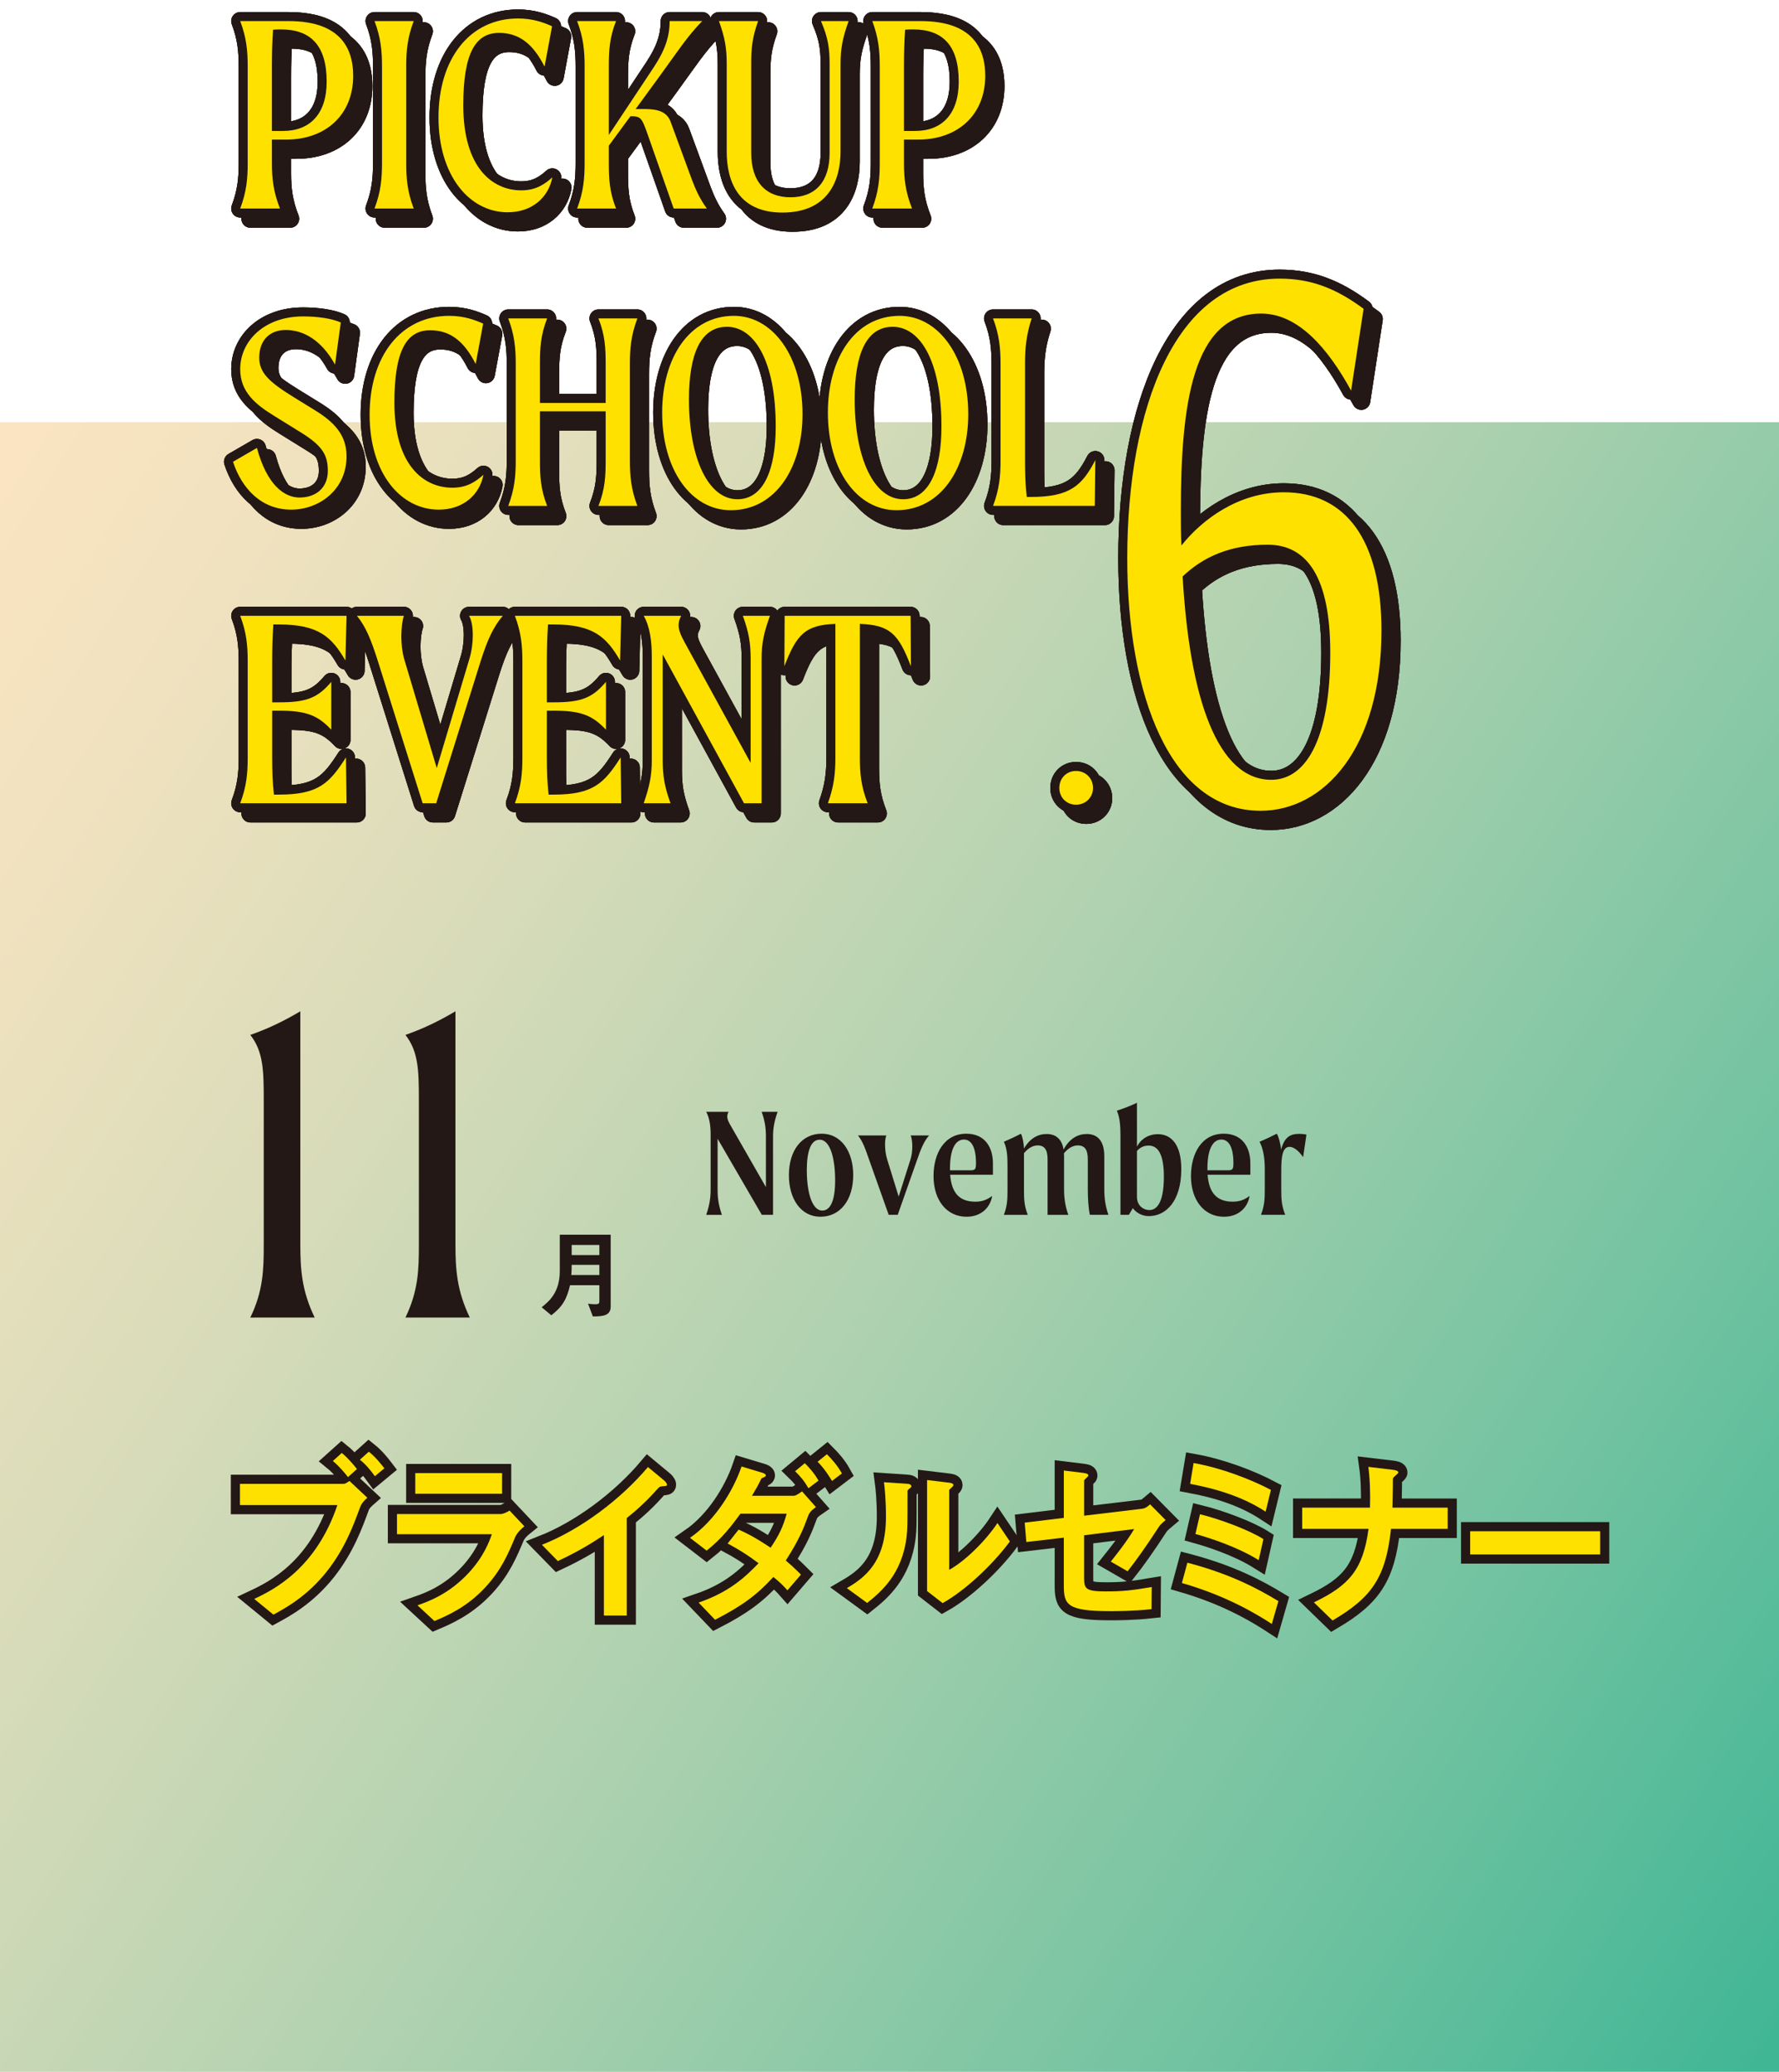 <?xml version="1.0" encoding="utf-8"?>
<!-- Generator: Adobe Illustrator 26.2.1, SVG Export Plug-In . SVG Version: 6.00 Build 0)  -->
<!DOCTYPE svg PUBLIC "-//W3C//DTD SVG 1.1//EN" "http://www.w3.org/Graphics/SVG/1.1/DTD/svg11.dtd">
<svg version="1.1" id="レイヤー_1" xmlns="http://www.w3.org/2000/svg" xmlns:xlink="http://www.w3.org/1999/xlink" x="0px"
	 y="0px" width="481.748px" height="560.709px" viewBox="0 0 481.748 560.709" style="enable-background:new 0 0 481.748 560.709;"
	 xml:space="preserve">
<linearGradient id="SVGID_1_" gradientUnits="userSpaceOnUse" x1="-29.297" y1="164.186" x2="509.93" y2="510.077">
	<stop  offset="0" style="stop-color:#FBE4C1"/>
	<stop  offset="0.107" style="stop-color:#F1E2BF"/>
	<stop  offset="0.287" style="stop-color:#D7DBB9"/>
	<stop  offset="0.517" style="stop-color:#ADD1AF"/>
	<stop  offset="0.786" style="stop-color:#73C3A1"/>
	<stop  offset="1" style="stop-color:#40B695"/>
</linearGradient>
<rect y="114.27" style="fill:url(#SVGID_1_);" width="481.748" height="446.439"/>
<g>
	<g>
		<g>
			<g>
				<path style="fill:#231815;" d="M210.582,300.896c-0.901,2.487-1.244,4.418-1.244,6.734v21.146h-3.045l-11.968-20.588V322
					c0,2.316,0.301,4.289,1.158,6.777h-4.246c0.857-2.488,1.201-4.461,1.201-6.777v-15.098c0-2.145-0.301-4.375-1.201-6.005h6.048
					c-0.215,0.429-0.343,0.857-0.343,1.244c0,0.858,0.429,1.673,1.115,2.831l9.351,16.299v-13.64c0-2.316-0.258-4.247-1.158-6.734
					H210.582z"/>
				<path style="fill:#231815;" d="M213.631,318.053c0-6.863,3.604-11.238,8.879-11.238c5.233,0,8.536,4.761,8.536,11.195
					c0,6.82-3.561,11.281-8.879,11.281C216.891,329.291,213.631,324.487,213.631,318.053z M226.156,319.426
					c0-5.619-1.244-10.98-4.204-10.98c-2.316,0-3.474,2.959-3.474,8.235c0,5.662,1.286,10.938,4.203,10.938
					C224.912,327.618,226.156,324.83,226.156,319.426z"/>
				<path style="fill:#231815;" d="M251.594,307.287c-1.415,1.63-2.188,3.56-3.26,6.648l-5.232,14.841h-2.445l-5.275-14.841
					c-1.029-2.959-1.716-4.976-3.046-6.648h7.678c-0.214,0.515-0.343,1.416-0.343,2.488c0,1.244,0.172,2.702,0.558,3.946
					l3.131,10.123l3.217-10.123c0.344-1.115,0.472-2.316,0.472-3.432c0-1.244-0.171-2.359-0.429-3.002H251.594z"/>
				<path style="fill:#231815;" d="M268.882,317.925h-11.581c0.344,4.46,2.145,7.292,6.777,7.292c1.931,0,3.174-0.515,4.59-1.544
					c-0.43,2.831-2.702,5.619-6.949,5.619c-5.275,0-8.921-4.375-8.921-11.023c0-6.048,2.873-11.452,8.878-11.452
					c5.104,0,7.206,3.774,7.206,8.021V317.925z M264.293,314.793c0-4.461-1.33-6.391-3.26-6.391c-2.359,0-3.775,2.702-3.775,7.764
					v0.558h5.448C264.035,316.724,264.293,316.509,264.293,314.793z"/>
				<path style="fill:#231815;" d="M300.154,328.776h-5.019c-0.429-1.93-0.558-4.632-0.558-6.863v-8.192c0-2.531-0.815-3.732-2.702-3.732
					c-1.029,0-2.359,0.429-3.774,2.145c0.043,0.257,0.043,0.515,0.043,0.772v8.879c0,2.316,0.257,4.503,1.157,6.991h-5.618v-15.055
					c0-2.531-0.815-3.732-2.66-3.732c-1.029,0-2.358,0.429-3.731,2.102V322.3c0,2.316,0.086,4.118,1.029,6.477h-6.477
					c0.901-2.359,0.986-4.161,0.986-6.477v-6.434c0-2.617-0.043-4.89-0.986-6.863c1.587-0.687,3.174-1.416,4.633-2.188
					c0.472,0.943,0.771,2.745,0.814,4.032c1.63-2.831,3.86-3.946,6.134-3.946c2.402,0,4.118,1.287,4.59,4.203
					c1.63-3.045,3.946-4.203,6.262-4.203c2.917,0,4.762,1.844,4.762,6.005v8.879C299.039,324.101,299.296,326.289,300.154,328.776z"
					/>
				<path style="fill:#231815;" d="M319.89,316.423c0,8.665-4.16,12.696-8.793,12.696c-1.458,0-3.174-0.601-4.332-2.145l-1.072,1.802h-2.273
					v-21.232c0-2.659-0.129-5.104-0.986-6.948c1.845-0.601,3.646-1.287,5.447-2.145v11.881c1.158-2.23,3.303-3.388,5.619-3.388
					C317.274,306.944,319.89,309.861,319.89,316.423z M315.172,318.439c0-6.134-1.63-8.407-4.118-8.407
					c-1.115,0-2.188,0.343-3.174,1.458v12.353c0,2.659,1.973,3.646,3.346,3.646C312.985,327.49,315.172,325.988,315.172,318.439z"/>
				<path style="fill:#231815;" d="M338.594,317.925h-11.581c0.344,4.46,2.145,7.292,6.777,7.292c1.931,0,3.174-0.515,4.59-1.544
					c-0.43,2.831-2.702,5.619-6.949,5.619c-5.275,0-8.921-4.375-8.921-11.023c0-6.048,2.873-11.452,8.878-11.452
					c5.104,0,7.206,3.774,7.206,8.021V317.925z M334.005,314.793c0-4.461-1.33-6.391-3.26-6.391c-2.359,0-3.775,2.702-3.775,7.764
					v0.558h5.448C333.747,316.724,334.005,316.509,334.005,314.793z"/>
				<path style="fill:#231815;" d="M353.781,307.073l-0.9,6.091c-1.502-2.145-2.788-2.788-3.689-2.788c-1.887,0-2.23,2.659-2.23,6.391v5.404
					c0,2.316,0.086,4.118,1.072,6.605h-6.562c0.944-2.488,1.029-4.289,1.029-6.605v-5.833c0-2.659-0.343-5.318-1.415-7.334
					c1.63-0.687,3.174-1.416,4.676-2.188c0.558,0.943,1.072,3.088,1.157,4.332c0.944-3.56,2.574-4.289,5.019-4.289
					C352.537,306.858,353.31,306.944,353.781,307.073z"/>
			</g>
		</g>
	</g>
	<g>
		<g>
			<path style="fill:#231815;" d="M71.422,336.765v-38.873c0-8.276-0.125-13.292-3.637-17.807c4.64-1.63,8.903-3.636,13.543-6.395v63.075
				c0,6.771,0.376,12.54,3.888,19.812H67.785C71.297,349.304,71.422,343.536,71.422,336.765z"/>
			<path style="fill:#231815;" d="M113.43,336.765v-38.873c0-8.276-0.126-13.292-3.637-17.807c4.64-1.63,8.902-3.636,13.542-6.395v63.075
				c0,6.771,0.377,12.54,3.888,19.812h-17.43C113.304,349.304,113.43,343.536,113.43,336.765z"/>
			<path style="fill:#231815;" d="M160.537,356.273l-1.294-3.458c0.449,0.079,1.057,0.158,2.086,0.158c0.766,0,0.977-0.211,0.977-0.792
				v-4.355h-7.945c-0.871,3.749-2.033,5.808-5.068,8.13l-2.614-2.165c1.875-1.505,4.91-3.907,4.91-9.793v-9.846h13.78v19.455
				C165.368,356.089,163.23,356.273,160.537,356.273z M162.306,342.309h-7.497c0,1.478-0.053,2.165-0.105,2.746h7.603V342.309z
				 M162.306,336.924h-7.497v2.745h7.497V336.924z"/>
		</g>
	</g>
</g>
<g>
	<g>
		<path style="fill:none;stroke:#231815;stroke-width:4.95;" d="M97.551,407.823c-1.881,5.099-4.108,11.188-9.009,17.424c-5.297,6.683-11.039,9.851-14.504,11.731
			l-5.197-4.257c5.494-2.574,16.731-8.316,22.522-25.393H64.981v-5.742h28.017c0.544,0,1.039-0.396,1.633-0.792l4.852,4.554
			C98.69,406.042,97.946,406.784,97.551,407.823z M94.235,399.755c-0.742-0.94-2.277-2.871-4.108-4.355l2.425-2.178
			c1.782,1.436,3.515,3.564,4.109,4.356L94.235,399.755z M101.511,399.508c-1.188-1.634-2.426-3.168-4.059-4.455l2.425-2.178
			c1.732,1.386,3.268,3.267,4.208,4.504L101.511,399.508z"/>
		<path style="fill:none;stroke:#231815;stroke-width:4.95;" d="M139.577,415.843c-1.881,4.455-3.713,8.959-8.168,13.761c-5.049,5.445-10.493,7.722-13.761,9.107
			l-4.603-4.257c2.97-1.039,8.514-3.02,13.859-8.761c4.158-4.504,5.594-8.514,6.286-10.494h-25.689v-5.445h28.065
			c0.792,0,1.832-0.594,2.426-0.94l4.01,4.257C140.27,414.457,139.726,415.545,139.577,415.843z M112.451,404.26v-5.594h23.513
			v5.594H112.451z"/>
		<path style="fill:none;stroke:#231815;stroke-width:4.95;" d="M179.424,402.23c-0.742,0.049-0.841,0.149-1.534,0.891c-2.475,2.821-5.247,5.396-8.167,7.722v26.384h-6.188
			v-21.78c-3.366,2.228-6.683,4.307-12.475,7.029l-4.306-4.406c10.345-4.059,21.235-12.177,28.709-21.037l4.307,3.564
			c0.198,0.148,0.842,0.792,0.842,1.188C180.612,402.131,180.414,402.181,179.424,402.23z"/>
		<path style="fill:none;stroke:#231815;stroke-width:4.95;" d="M218.778,410.447c-1.188,3.217-2.327,6.188-5.99,11.88c1.04,0.891,2.079,1.782,4.108,3.812l-3.662,4.257
			c-1.387-1.584-2.524-2.574-3.812-3.614c-4.405,4.801-8.267,7.722-15.791,11.583l-4.454-4.653
			c8.562-2.921,12.869-7.178,16.235-10.643c-2.871-2.178-5.147-3.613-8.365-5.346l2.97-3.762c1.782,0.792,4.059,1.832,8.662,4.9
			c2.228-3.316,3.316-5.495,4.356-9.207h-12.523c-2.228,3.069-4.999,6.731-9.157,9.999l-4.505-3.465
			c6.831-4.703,11.731-12.82,13.959-19.305l5.594,1.683c0.347,0.099,0.989,0.346,0.989,0.742c0,0.248-0.197,0.347-0.989,0.693
			c-0.248,0.099-0.248,0.198-0.595,0.891c-0.346,0.792-1.089,2.079-2.178,3.911h11.336c0.644,0,1.633-0.792,2.228-1.188l3.762,4.257
			C219.521,408.863,219.075,409.556,218.778,410.447z M218.927,402.774c-1.04-1.831-2.129-3.168-3.614-4.604l2.624-2.178
			c0.94,0.94,2.475,2.524,3.712,4.702L218.927,402.774z M225.312,400.795c-0.94-1.535-2.178-3.465-3.91-5.198l2.524-2.03
			c1.188,1.188,2.821,2.97,4.059,5.198L225.312,400.795z"/>
		<path style="fill:none;stroke:#231815;stroke-width:4.95;" d="M246.102,403.022c-0.347,0.297-0.347,0.396-0.347,0.644c0,9.256,0,9.999-0.247,12.177
			c-1.188,10.246-7.079,15.097-10.692,17.968l-5.494-4.009c4.752-2.772,10.593-6.979,10.593-19.305c0-4.604-0.347-7.871-0.545-9.355
			l5.99,0.396c0.891,0.05,1.436,0.198,1.436,0.742C246.795,402.478,246.695,402.527,246.102,403.022z M255.259,433.86l-4.207-3.267
			v-30.046l5.741,0.693c0.446,0.049,1.387,0.148,1.387,0.644c0,0.198-0.1,0.346-0.545,0.742c0,0.05-0.594,0.545-0.594,0.594v21.631
			c4.257-2.327,9.899-7.871,13.067-12.672l3.366,4.999C268.624,423.713,261.199,430.544,255.259,433.86z"/>
		<path style="fill:none;stroke:#231815;stroke-width:4.95;" d="M313.62,413.516c-3.267,5.049-6.237,9.157-8.267,11.731l-4.554-2.623c1.386-1.732,4.307-5.396,6.336-8.811
			l-13.562,1.683v11.583c0,2.92,0.445,3.613,5.989,3.613c4.504,0,7.078-0.297,12.325-1.188l-0.05,5.989
			c-4.9,0.544-9.999,0.544-11.038,0.544c-11.83,0-12.722-1.732-12.722-6.93V416.14l-10.147,1.188l-0.445-5.247l10.593-1.287v-12.82
			l4.852,0.594c0.841,0.099,1.781,0.198,1.781,0.742c0,0.148-0.049,0.248-0.445,0.594c-0.594,0.545-0.692,0.644-0.692,0.892v9.404
			l15.691-1.881c0.94-0.099,1.534-0.644,2.178-1.188l4.207,4.257C314.709,412.18,314.165,412.625,313.62,413.516z"/>
		<path style="fill:none;stroke:#231815;stroke-width:4.95;" d="M344.409,439.503c-7.375-4.801-15.146-8.415-24.354-11.088l1.484-5.494
			c11.534,3.02,18.909,6.93,24.651,10.395L344.409,439.503z M342.727,409.11c-6.139-4.009-13.267-6.188-20.443-7.523l0.94-5.644
			c7.523,1.337,15.493,4.406,20.938,7.277L342.727,409.11z M340.846,422.228c-5.792-3.614-13.365-6.039-17.127-7.079l1.237-5.346
			c5.444,1.336,13.364,4.306,17.176,6.731L340.846,422.228z"/>
		<path style="fill:none;stroke:#231815;stroke-width:4.95;" d="M376.683,413.764c-1.436,13.167-5.147,18.513-15.84,24.799l-5.049-4.9
			c9.454-4.554,13.315-8.761,14.801-19.898h-17.969v-5.742h18.364c0.1-3.613,0-7.821-0.445-11.038l6.633,0.792
			c0.693,0.099,1.485,0.247,1.485,0.742c0,0.248-1.188,1.139-1.386,1.436c-0.1,0.148-0.1,0.396-0.1,2.426
			c0,0.099-0.05,3.068-0.099,5.643h14.948v5.742H376.683z"/>
		<path style="fill:none;stroke:#231815;stroke-width:4.95;" d="M398.118,420.693v-6.286h35.193v6.286H398.118z"/>
	</g>
	<g>
		<path style="fill:#231815;" d="M97.551,407.823c-1.881,5.099-4.108,11.188-9.009,17.424c-5.297,6.683-11.039,9.851-14.504,11.731
			l-5.197-4.257c5.494-2.574,16.731-8.316,22.522-25.393H64.981v-5.742h28.017c0.544,0,1.039-0.396,1.633-0.792l4.852,4.554
			C98.69,406.042,97.946,406.784,97.551,407.823z M94.235,399.755c-0.742-0.94-2.277-2.871-4.108-4.355l2.425-2.178
			c1.782,1.436,3.515,3.564,4.109,4.356L94.235,399.755z M101.511,399.508c-1.188-1.634-2.426-3.168-4.059-4.455l2.425-2.178
			c1.732,1.386,3.268,3.267,4.208,4.504L101.511,399.508z"/>
		<path style="fill:#231815;" d="M139.577,415.843c-1.881,4.455-3.713,8.959-8.168,13.761c-5.049,5.445-10.493,7.722-13.761,9.107
			l-4.603-4.257c2.97-1.039,8.514-3.02,13.859-8.761c4.158-4.504,5.594-8.514,6.286-10.494h-25.689v-5.445h28.065
			c0.792,0,1.832-0.594,2.426-0.94l4.01,4.257C140.27,414.457,139.726,415.545,139.577,415.843z M112.451,404.26v-5.594h23.513
			v5.594H112.451z"/>
		<path style="fill:#231815;" d="M179.424,402.23c-0.742,0.049-0.841,0.149-1.534,0.891c-2.475,2.821-5.247,5.396-8.167,7.722v26.384h-6.188
			v-21.78c-3.366,2.228-6.683,4.307-12.475,7.029l-4.306-4.406c10.345-4.059,21.235-12.177,28.709-21.037l4.307,3.564
			c0.198,0.148,0.842,0.792,0.842,1.188C180.612,402.131,180.414,402.181,179.424,402.23z"/>
		<path style="fill:#231815;" d="M218.778,410.447c-1.188,3.217-2.327,6.188-5.99,11.88c1.04,0.891,2.079,1.782,4.108,3.812l-3.662,4.257
			c-1.387-1.584-2.524-2.574-3.812-3.614c-4.405,4.801-8.267,7.722-15.791,11.583l-4.454-4.653
			c8.562-2.921,12.869-7.178,16.235-10.643c-2.871-2.178-5.147-3.613-8.365-5.346l2.97-3.762c1.782,0.792,4.059,1.832,8.662,4.9
			c2.228-3.316,3.316-5.495,4.356-9.207h-12.523c-2.228,3.069-4.999,6.731-9.157,9.999l-4.505-3.465
			c6.831-4.703,11.731-12.82,13.959-19.305l5.594,1.683c0.347,0.099,0.989,0.346,0.989,0.742c0,0.248-0.197,0.347-0.989,0.693
			c-0.248,0.099-0.248,0.198-0.595,0.891c-0.346,0.792-1.089,2.079-2.178,3.911h11.336c0.644,0,1.633-0.792,2.228-1.188l3.762,4.257
			C219.521,408.863,219.075,409.556,218.778,410.447z M218.927,402.774c-1.04-1.831-2.129-3.168-3.614-4.604l2.624-2.178
			c0.94,0.94,2.475,2.524,3.712,4.702L218.927,402.774z M225.312,400.795c-0.94-1.535-2.178-3.465-3.91-5.198l2.524-2.03
			c1.188,1.188,2.821,2.97,4.059,5.198L225.312,400.795z"/>
		<path style="fill:#231815;" d="M246.102,403.022c-0.347,0.297-0.347,0.396-0.347,0.644c0,9.256,0,9.999-0.247,12.177
			c-1.188,10.246-7.079,15.097-10.692,17.968l-5.494-4.009c4.752-2.772,10.593-6.979,10.593-19.305c0-4.604-0.347-7.871-0.545-9.355
			l5.99,0.396c0.891,0.05,1.436,0.198,1.436,0.742C246.795,402.478,246.695,402.527,246.102,403.022z M255.259,433.86l-4.207-3.267
			v-30.046l5.741,0.693c0.446,0.049,1.387,0.148,1.387,0.644c0,0.198-0.1,0.346-0.545,0.742c0,0.05-0.594,0.545-0.594,0.594v21.631
			c4.257-2.327,9.899-7.871,13.067-12.672l3.366,4.999C268.624,423.713,261.199,430.544,255.259,433.86z"/>
		<path style="fill:#231815;" d="M313.62,413.516c-3.267,5.049-6.237,9.157-8.267,11.731l-4.554-2.623c1.386-1.732,4.307-5.396,6.336-8.811
			l-13.562,1.683v11.583c0,2.92,0.445,3.613,5.989,3.613c4.504,0,7.078-0.297,12.325-1.188l-0.05,5.989
			c-4.9,0.544-9.999,0.544-11.038,0.544c-11.83,0-12.722-1.732-12.722-6.93V416.14l-10.147,1.188l-0.445-5.247l10.593-1.287v-12.82
			l4.852,0.594c0.841,0.099,1.781,0.198,1.781,0.742c0,0.148-0.049,0.248-0.445,0.594c-0.594,0.545-0.692,0.644-0.692,0.892v9.404
			l15.691-1.881c0.94-0.099,1.534-0.644,2.178-1.188l4.207,4.257C314.709,412.18,314.165,412.625,313.62,413.516z"/>
		<path style="fill:#231815;" d="M344.409,439.503c-7.375-4.801-15.146-8.415-24.354-11.088l1.484-5.494
			c11.534,3.02,18.909,6.93,24.651,10.395L344.409,439.503z M342.727,409.11c-6.139-4.009-13.267-6.188-20.443-7.523l0.94-5.644
			c7.523,1.337,15.493,4.406,20.938,7.277L342.727,409.11z M340.846,422.228c-5.792-3.614-13.365-6.039-17.127-7.079l1.237-5.346
			c5.444,1.336,13.364,4.306,17.176,6.731L340.846,422.228z"/>
		<path style="fill:#231815;" d="M376.683,413.764c-1.436,13.167-5.147,18.513-15.84,24.799l-5.049-4.9
			c9.454-4.554,13.315-8.761,14.801-19.898h-17.969v-5.742h18.364c0.1-3.613,0-7.821-0.445-11.038l6.633,0.792
			c0.693,0.099,1.485,0.247,1.485,0.742c0,0.248-1.188,1.139-1.386,1.436c-0.1,0.148-0.1,0.396-0.1,2.426
			c0,0.099-0.05,3.068-0.099,5.643h14.948v5.742H376.683z"/>
		<path style="fill:#231815;" d="M398.118,420.693v-6.286h35.193v6.286H398.118z"/>
	</g>
	<g>
		<path style="fill:#FFE100;" d="M97.551,407.823c-1.881,5.099-4.108,11.188-9.009,17.424c-5.297,6.683-11.039,9.851-14.504,11.731
			l-5.197-4.257c5.494-2.574,16.731-8.316,22.522-25.393H64.981v-5.742h28.017c0.544,0,1.039-0.396,1.633-0.792l4.852,4.554
			C98.69,406.042,97.946,406.784,97.551,407.823z M94.235,399.755c-0.742-0.94-2.277-2.871-4.108-4.355l2.425-2.178
			c1.782,1.436,3.515,3.564,4.109,4.356L94.235,399.755z M101.511,399.508c-1.188-1.634-2.426-3.168-4.059-4.455l2.425-2.178
			c1.732,1.386,3.268,3.267,4.208,4.504L101.511,399.508z"/>
		<path style="fill:#FFE100;" d="M139.577,415.843c-1.881,4.455-3.713,8.959-8.168,13.761c-5.049,5.445-10.493,7.722-13.761,9.107
			l-4.603-4.257c2.97-1.039,8.514-3.02,13.859-8.761c4.158-4.504,5.594-8.514,6.286-10.494h-25.689v-5.445h28.065
			c0.792,0,1.832-0.594,2.426-0.94l4.01,4.257C140.27,414.457,139.726,415.545,139.577,415.843z M112.451,404.26v-5.594h23.513
			v5.594H112.451z"/>
		<path style="fill:#FFE100;" d="M179.424,402.23c-0.742,0.049-0.841,0.149-1.534,0.891c-2.475,2.821-5.247,5.396-8.167,7.722v26.384h-6.188
			v-21.78c-3.366,2.228-6.683,4.307-12.475,7.029l-4.306-4.406c10.345-4.059,21.235-12.177,28.709-21.037l4.307,3.564
			c0.198,0.148,0.842,0.792,0.842,1.188C180.612,402.131,180.414,402.181,179.424,402.23z"/>
		<path style="fill:#FFE100;" d="M218.778,410.447c-1.188,3.217-2.327,6.188-5.99,11.88c1.04,0.891,2.079,1.782,4.108,3.812l-3.662,4.257
			c-1.387-1.584-2.524-2.574-3.812-3.614c-4.405,4.801-8.267,7.722-15.791,11.583l-4.454-4.653
			c8.562-2.921,12.869-7.178,16.235-10.643c-2.871-2.178-5.147-3.613-8.365-5.346l2.97-3.762c1.782,0.792,4.059,1.832,8.662,4.9
			c2.228-3.316,3.316-5.495,4.356-9.207h-12.523c-2.228,3.069-4.999,6.731-9.157,9.999l-4.505-3.465
			c6.831-4.703,11.731-12.82,13.959-19.305l5.594,1.683c0.347,0.099,0.989,0.346,0.989,0.742c0,0.248-0.197,0.347-0.989,0.693
			c-0.248,0.099-0.248,0.198-0.595,0.891c-0.346,0.792-1.089,2.079-2.178,3.911h11.336c0.644,0,1.633-0.792,2.228-1.188l3.762,4.257
			C219.521,408.863,219.075,409.556,218.778,410.447z M218.927,402.774c-1.04-1.831-2.129-3.168-3.614-4.604l2.624-2.178
			c0.94,0.94,2.475,2.524,3.712,4.702L218.927,402.774z M225.312,400.795c-0.94-1.535-2.178-3.465-3.91-5.198l2.524-2.03
			c1.188,1.188,2.821,2.97,4.059,5.198L225.312,400.795z"/>
		<path style="fill:#FFE100;" d="M246.102,403.022c-0.347,0.297-0.347,0.396-0.347,0.644c0,9.256,0,9.999-0.247,12.177
			c-1.188,10.246-7.079,15.097-10.692,17.968l-5.494-4.009c4.752-2.772,10.593-6.979,10.593-19.305c0-4.604-0.347-7.871-0.545-9.355
			l5.99,0.396c0.891,0.05,1.436,0.198,1.436,0.742C246.795,402.478,246.695,402.527,246.102,403.022z M255.259,433.86l-4.207-3.267
			v-30.046l5.741,0.693c0.446,0.049,1.387,0.148,1.387,0.644c0,0.198-0.1,0.346-0.545,0.742c0,0.05-0.594,0.545-0.594,0.594v21.631
			c4.257-2.327,9.899-7.871,13.067-12.672l3.366,4.999C268.624,423.713,261.199,430.544,255.259,433.86z"/>
		<path style="fill:#FFE100;" d="M313.62,413.516c-3.267,5.049-6.237,9.157-8.267,11.731l-4.554-2.623c1.386-1.732,4.307-5.396,6.336-8.811
			l-13.562,1.683v11.583c0,2.92,0.445,3.613,5.989,3.613c4.504,0,7.078-0.297,12.325-1.188l-0.05,5.989
			c-4.9,0.544-9.999,0.544-11.038,0.544c-11.83,0-12.722-1.732-12.722-6.93V416.14l-10.147,1.188l-0.445-5.247l10.593-1.287v-12.82
			l4.852,0.594c0.841,0.099,1.781,0.198,1.781,0.742c0,0.148-0.049,0.248-0.445,0.594c-0.594,0.545-0.692,0.644-0.692,0.892v9.404
			l15.691-1.881c0.94-0.099,1.534-0.644,2.178-1.188l4.207,4.257C314.709,412.18,314.165,412.625,313.62,413.516z"/>
		<path style="fill:#FFE100;" d="M344.409,439.503c-7.375-4.801-15.146-8.415-24.354-11.088l1.484-5.494
			c11.534,3.02,18.909,6.93,24.651,10.395L344.409,439.503z M342.727,409.11c-6.139-4.009-13.267-6.188-20.443-7.523l0.94-5.644
			c7.523,1.337,15.493,4.406,20.938,7.277L342.727,409.11z M340.846,422.228c-5.792-3.614-13.365-6.039-17.127-7.079l1.237-5.346
			c5.444,1.336,13.364,4.306,17.176,6.731L340.846,422.228z"/>
		<path style="fill:#FFE100;" d="M376.683,413.764c-1.436,13.167-5.147,18.513-15.84,24.799l-5.049-4.9
			c9.454-4.554,13.315-8.761,14.801-19.898h-17.969v-5.742h18.364c0.1-3.613,0-7.821-0.445-11.038l6.633,0.792
			c0.693,0.099,1.485,0.247,1.485,0.742c0,0.248-1.188,1.139-1.386,1.436c-0.1,0.148-0.1,0.396-0.1,2.426
			c0,0.099-0.05,3.068-0.099,5.643h14.948v5.742H376.683z"/>
		<path style="fill:#FFE100;" d="M398.118,420.693v-6.286h35.193v6.286H398.118z"/>
	</g>
</g>
<g>
	<g>
		<path style="fill:none;stroke:#231815;stroke-width:4.872;stroke-linecap:round;stroke-linejoin:round;" d="M98.404,23.294c0,10.458-7.337,17.249-18.186,17.249h-3.824v6.322c0,4.214,0.391,7.805,2.186,12.332H67.809
			c1.717-4.527,2.029-8.117,2.029-12.332V20.796c0-4.215-0.312-7.805-2.029-12.332h12.956C87.008,8.464,98.404,9.713,98.404,23.294z
			 M91.223,24.855c0-9.912-4.448-14.127-12.331-14.127c-0.625,0-1.327,0-2.186,0.078c-0.234,3.2-0.312,6.556-0.312,9.99v17.405
			h3.044C86.619,38.201,91.223,33.674,91.223,24.855z"/>
		<path style="fill:none;stroke:#231815;stroke-width:4.872;stroke-linecap:round;stroke-linejoin:round;" d="M106.209,46.865V20.796c0-4.215-0.312-7.805-2.029-12.332h10.614c-1.717,4.527-2.029,8.117-2.029,12.332
			v26.068c0,4.214,0.312,7.805,2.029,12.332h-10.614C105.896,54.669,106.209,51.079,106.209,46.865z"/>
		<path style="fill:none;stroke:#231815;stroke-width:4.872;stroke-linecap:round;stroke-linejoin:round;" d="M140.238,60.211c-10.303,0-18.731-9.834-18.731-25.678c0-15.922,8.507-26.771,21.541-26.771
			c4.137,0,7.103,1.171,9.21,2.107l-2.029,10.927c-3.2-6.322-7.024-9.132-12.332-9.132c-6.399,0-9.678,5.542-9.678,19.59
			c0,17.093,8.039,23.024,15.688,23.024c3.98,0,6.322-1.639,8.43-3.512C151.321,56.152,146.872,60.211,140.238,60.211z"/>
		<path style="fill:none;stroke:#231815;stroke-width:4.872;stroke-linecap:round;stroke-linejoin:round;" d="M194.169,59.196h-8.976l-7.103-20.214c-1.562-4.449-1.873-4.761-4.605-4.761l-5.854,7.961v4.683
			c0,4.214,0.156,7.805,1.951,12.332h-10.536c1.717-4.527,2.029-8.117,2.029-12.332V20.796c0-4.215-0.312-7.805-2.029-12.332h10.536
			c-1.795,4.527-1.951,8.117-1.951,12.332v18.498l12.176-18.341c3.044-4.605,4.293-8.273,4.293-12.488h8.819
			c-4.059,4.137-6.79,8.43-11.474,14.83l-6.556,8.976h1.795c2.653,0,6.4,0,7.648,3.356l5.854,15.922
			C191.204,54.201,192.295,56.62,194.169,59.196z"/>
		<path style="fill:none;stroke:#231815;stroke-width:4.872;stroke-linecap:round;stroke-linejoin:round;" d="M232.569,8.464c-1.64,4.527-2.186,7.415-2.186,11.629v23.649c0,7.648-3.2,16.546-15.766,16.546
			c-12.176,0-15.063-8.82-15.063-16.468V20.094c0-4.214-0.469-7.102-2.107-11.629h10.614c-1.639,4.527-1.873,7.415-1.873,11.629
			v24.039c0,7.805,3.902,12.02,10.615,12.02c6.79,0,10.614-4.214,10.614-12.02V20.094c0-4.214-0.391-7.102-2.342-11.629H232.569z"/>
		<path style="fill:none;stroke:#231815;stroke-width:4.872;stroke-linecap:round;stroke-linejoin:round;" d="M269.564,23.294c0,10.458-7.337,17.249-18.186,17.249h-3.824v6.322c0,4.214,0.391,7.805,2.186,12.332
			h-10.771c1.717-4.527,2.029-8.117,2.029-12.332V20.796c0-4.215-0.312-7.805-2.029-12.332h12.956
			C258.168,8.464,269.564,9.713,269.564,23.294z M262.383,24.855c0-9.912-4.448-14.127-12.331-14.127c-0.625,0-1.327,0-2.186,0.078
			c-0.234,3.2-0.312,6.556-0.312,9.99v17.405h3.044C257.779,38.201,262.383,33.674,262.383,24.855z"/>
		<path style="fill:none;stroke:#231815;stroke-width:4.872;stroke-linecap:round;stroke-linejoin:round;" d="M98.404,23.294c0,10.458-7.337,17.249-18.186,17.249h-3.824v6.322c0,4.214,0.391,7.805,2.186,12.332H67.809
			c1.717-4.527,2.029-8.117,2.029-12.332V20.796c0-4.215-0.312-7.805-2.029-12.332h12.956C87.008,8.464,98.404,9.713,98.404,23.294z
			 M91.223,24.855c0-9.912-4.448-14.127-12.331-14.127c-0.625,0-1.327,0-2.186,0.078c-0.234,3.2-0.312,6.556-0.312,9.99v17.405
			h3.044C86.619,38.201,91.223,33.674,91.223,24.855z"/>
		<path style="fill:none;stroke:#231815;stroke-width:4.872;stroke-linecap:round;stroke-linejoin:round;" d="M106.209,46.865V20.796c0-4.215-0.312-7.805-2.029-12.332h10.614c-1.717,4.527-2.029,8.117-2.029,12.332
			v26.068c0,4.214,0.312,7.805,2.029,12.332h-10.614C105.896,54.669,106.209,51.079,106.209,46.865z"/>
		<path style="fill:none;stroke:#231815;stroke-width:4.872;stroke-linecap:round;stroke-linejoin:round;" d="M140.238,60.211c-10.303,0-18.731-9.834-18.731-25.678c0-15.922,8.507-26.771,21.541-26.771
			c4.137,0,7.103,1.171,9.21,2.107l-2.029,10.927c-3.2-6.322-7.024-9.132-12.332-9.132c-6.399,0-9.678,5.542-9.678,19.59
			c0,17.093,8.039,23.024,15.688,23.024c3.98,0,6.322-1.639,8.43-3.512C151.321,56.152,146.872,60.211,140.238,60.211z"/>
		<path style="fill:none;stroke:#231815;stroke-width:4.872;stroke-linecap:round;stroke-linejoin:round;" d="M194.169,59.196h-8.976l-7.103-20.214c-1.562-4.449-1.873-4.761-4.605-4.761l-5.854,7.961v4.683
			c0,4.214,0.156,7.805,1.951,12.332h-10.536c1.717-4.527,2.029-8.117,2.029-12.332V20.796c0-4.215-0.312-7.805-2.029-12.332h10.536
			c-1.795,4.527-1.951,8.117-1.951,12.332v18.498l12.176-18.341c3.044-4.605,4.293-8.273,4.293-12.488h8.819
			c-4.059,4.137-6.79,8.43-11.474,14.83l-6.556,8.976h1.795c2.653,0,6.4,0,7.648,3.356l5.854,15.922
			C191.204,54.201,192.295,56.62,194.169,59.196z"/>
		<path style="fill:none;stroke:#231815;stroke-width:4.872;stroke-linecap:round;stroke-linejoin:round;" d="M232.569,8.464c-1.64,4.527-2.186,7.415-2.186,11.629v23.649c0,7.648-3.2,16.546-15.766,16.546
			c-12.176,0-15.063-8.82-15.063-16.468V20.094c0-4.214-0.469-7.102-2.107-11.629h10.614c-1.639,4.527-1.873,7.415-1.873,11.629
			v24.039c0,7.805,3.902,12.02,10.615,12.02c6.79,0,10.614-4.214,10.614-12.02V20.094c0-4.214-0.391-7.102-2.342-11.629H232.569z"/>
		<path style="fill:none;stroke:#231815;stroke-width:4.872;stroke-linecap:round;stroke-linejoin:round;" d="M269.564,23.294c0,10.458-7.337,17.249-18.186,17.249h-3.824v6.322c0,4.214,0.391,7.805,2.186,12.332
			h-10.771c1.717-4.527,2.029-8.117,2.029-12.332V20.796c0-4.215-0.312-7.805-2.029-12.332h12.956
			C258.168,8.464,269.564,9.713,269.564,23.294z M262.383,24.855c0-9.912-4.448-14.127-12.331-14.127c-0.625,0-1.327,0-2.186,0.078
			c-0.234,3.2-0.312,6.556-0.312,9.99v17.405h3.044C257.779,38.201,262.383,33.674,262.383,24.855z"/>
		<path style="fill:none;stroke:#231815;stroke-width:4.872;stroke-linecap:round;stroke-linejoin:round;" d="M98.404,23.294c0,10.458-7.337,17.249-18.186,17.249h-3.824v6.322c0,4.214,0.391,7.805,2.186,12.332H67.809
			c1.717-4.527,2.029-8.117,2.029-12.332V20.796c0-4.215-0.312-7.805-2.029-12.332h12.956C87.008,8.464,98.404,9.713,98.404,23.294z
			 M91.223,24.855c0-9.912-4.448-14.127-12.331-14.127c-0.625,0-1.327,0-2.186,0.078c-0.234,3.2-0.312,6.556-0.312,9.99v17.405
			h3.044C86.619,38.201,91.223,33.674,91.223,24.855z"/>
		<path style="fill:none;stroke:#231815;stroke-width:4.872;stroke-linecap:round;stroke-linejoin:round;" d="M106.209,46.865V20.796c0-4.215-0.312-7.805-2.029-12.332h10.614c-1.717,4.527-2.029,8.117-2.029,12.332
			v26.068c0,4.214,0.312,7.805,2.029,12.332h-10.614C105.896,54.669,106.209,51.079,106.209,46.865z"/>
		<path style="fill:none;stroke:#231815;stroke-width:4.872;stroke-linecap:round;stroke-linejoin:round;" d="M140.238,60.211c-10.303,0-18.731-9.834-18.731-25.678c0-15.922,8.507-26.771,21.541-26.771
			c4.137,0,7.103,1.171,9.21,2.107l-2.029,10.927c-3.2-6.322-7.024-9.132-12.332-9.132c-6.399,0-9.678,5.542-9.678,19.59
			c0,17.093,8.039,23.024,15.688,23.024c3.98,0,6.322-1.639,8.43-3.512C151.321,56.152,146.872,60.211,140.238,60.211z"/>
		<path style="fill:none;stroke:#231815;stroke-width:4.872;stroke-linecap:round;stroke-linejoin:round;" d="M194.169,59.196h-8.976l-7.103-20.214c-1.562-4.449-1.873-4.761-4.605-4.761l-5.854,7.961v4.683
			c0,4.214,0.156,7.805,1.951,12.332h-10.536c1.717-4.527,2.029-8.117,2.029-12.332V20.796c0-4.215-0.312-7.805-2.029-12.332h10.536
			c-1.795,4.527-1.951,8.117-1.951,12.332v18.498l12.176-18.341c3.044-4.605,4.293-8.273,4.293-12.488h8.819
			c-4.059,4.137-6.79,8.43-11.474,14.83l-6.556,8.976h1.795c2.653,0,6.4,0,7.648,3.356l5.854,15.922
			C191.204,54.201,192.295,56.62,194.169,59.196z"/>
		<path style="fill:none;stroke:#231815;stroke-width:4.872;stroke-linecap:round;stroke-linejoin:round;" d="M232.569,8.464c-1.64,4.527-2.186,7.415-2.186,11.629v23.649c0,7.648-3.2,16.546-15.766,16.546
			c-12.176,0-15.063-8.82-15.063-16.468V20.094c0-4.214-0.469-7.102-2.107-11.629h10.614c-1.639,4.527-1.873,7.415-1.873,11.629
			v24.039c0,7.805,3.902,12.02,10.615,12.02c6.79,0,10.614-4.214,10.614-12.02V20.094c0-4.214-0.391-7.102-2.342-11.629H232.569z"/>
		<path style="fill:none;stroke:#231815;stroke-width:4.872;stroke-linecap:round;stroke-linejoin:round;" d="M269.564,23.294c0,10.458-7.337,17.249-18.186,17.249h-3.824v6.322c0,4.214,0.391,7.805,2.186,12.332
			h-10.771c1.717-4.527,2.029-8.117,2.029-12.332V20.796c0-4.215-0.312-7.805-2.029-12.332h12.956
			C258.168,8.464,269.564,9.713,269.564,23.294z M262.383,24.855c0-9.912-4.448-14.127-12.331-14.127c-0.625,0-1.327,0-2.186,0.078
			c-0.234,3.2-0.312,6.556-0.312,9.99v17.405h3.044C257.779,38.201,262.383,33.674,262.383,24.855z"/>
		<path style="fill:none;stroke:#231815;stroke-width:4.872;stroke-linecap:round;stroke-linejoin:round;" d="M72.96,99.557c0,4.059,2.653,6.556,9.209,10.615l5.698,3.512c5.385,3.278,8.741,6.791,8.741,12.566
			c0,9.053-7.415,14.438-14.985,14.438c-8.039,0-13.347-5.619-15.766-12.956l6.478-3.746c2.731,10.068,7.415,13.424,11.552,13.424
			c4.448,0,7.648-2.654,7.648-7.18c0-4.137-1.249-6.712-7.337-10.459l-7.181-4.449c-5.072-3.122-9.209-6.478-9.209-12.644
			c0-7.648,6.556-14.283,17.015-14.283c3.98,0,7.727,0.546,10.224,1.639l-1.561,11.395c-3.668-6.634-8.585-9.366-13.347-9.366
			C75.77,92.065,72.96,94.874,72.96,99.557z"/>
		<path style="fill:none;stroke:#231815;stroke-width:4.872;stroke-linecap:round;stroke-linejoin:round;" d="M121.584,140.689c-10.303,0-18.731-9.834-18.731-25.678c0-15.922,8.507-26.771,21.541-26.771
			c4.137,0,7.103,1.17,9.21,2.107l-2.029,10.927c-3.2-6.322-7.024-9.132-12.332-9.132c-6.399,0-9.678,5.541-9.678,19.59
			c0,17.093,8.039,23.024,15.688,23.024c3.98,0,6.322-1.639,8.43-3.512C132.667,136.63,128.218,140.689,121.584,140.689z"/>
		<path style="fill:none;stroke:#231815;stroke-width:4.872;stroke-linecap:round;stroke-linejoin:round;" d="M173.331,127.343c0,4.215,0.312,7.805,2.029,12.332h-10.537c1.795-4.526,1.951-8.117,1.951-12.332v-13.268
			h-17.795v13.268c0,4.215,0.156,7.805,1.951,12.332h-10.536c1.717-4.526,2.029-8.117,2.029-12.332v-26.068
			c0-4.215-0.312-7.805-2.029-12.332h10.536c-1.795,4.527-1.951,8.117-1.951,12.332v10.536h17.795v-10.536
			c0-4.215-0.156-7.805-1.951-12.332h10.537c-1.718,4.527-2.029,8.117-2.029,12.332V127.343z"/>
		<path style="fill:none;stroke:#231815;stroke-width:4.872;stroke-linecap:round;stroke-linejoin:round;" d="M182.073,114.387c0-14.595,7.258-26.146,19.434-26.146c10.381,0,18.576,10.771,18.576,26.614
			c0,14.517-7.337,25.99-19.435,25.99C190.112,140.845,182.073,130.231,182.073,114.387z M212.824,118.211
			c0-18.029-5.932-27.005-13.19-27.005c-7.181,0-10.303,7.415-10.303,19.668c0,15.766,5.151,27.005,13.112,27.005
			C209.624,137.879,212.824,129.684,212.824,118.211z"/>
		<path style="fill:none;stroke:#231815;stroke-width:4.872;stroke-linecap:round;stroke-linejoin:round;" d="M226.952,114.387c0-14.595,7.258-26.146,19.434-26.146c10.381,0,18.576,10.771,18.576,26.614
			c0,14.517-7.337,25.99-19.435,25.99C234.991,140.845,226.952,130.231,226.952,114.387z M257.703,118.211
			c0-18.029-5.932-27.005-13.19-27.005c-7.181,0-10.303,7.415-10.303,19.668c0,15.766,5.151,27.005,13.112,27.005
			C254.502,137.879,257.703,129.684,257.703,118.211z"/>
		<path style="fill:none;stroke:#231815;stroke-width:4.872;stroke-linecap:round;stroke-linejoin:round;" d="M299.381,127.265l-0.156,12.41h-27.551c1.717-4.526,2.029-8.117,2.029-12.332v-26.068
			c0-4.215-0.312-7.805-2.029-12.332h10.458c-1.482,4.527-1.795,8.117-1.795,12.332v26.068c0,3.434,0.078,6.478,0.469,9.912h1.17
			C292.435,137.255,295.792,134.211,299.381,127.265z"/>
		<path style="fill:none;stroke:#231815;stroke-width:4.872;stroke-linecap:round;stroke-linejoin:round;" d="M72.96,99.557c0,4.059,2.653,6.556,9.209,10.615l5.698,3.512c5.385,3.278,8.741,6.791,8.741,12.566
			c0,9.053-7.415,14.438-14.985,14.438c-8.039,0-13.347-5.619-15.766-12.956l6.478-3.746c2.731,10.068,7.415,13.424,11.552,13.424
			c4.448,0,7.648-2.654,7.648-7.18c0-4.137-1.249-6.712-7.337-10.459l-7.181-4.449c-5.072-3.122-9.209-6.478-9.209-12.644
			c0-7.648,6.556-14.283,17.015-14.283c3.98,0,7.727,0.546,10.224,1.639l-1.561,11.395c-3.668-6.634-8.585-9.366-13.347-9.366
			C75.77,92.065,72.96,94.874,72.96,99.557z"/>
		<path style="fill:none;stroke:#231815;stroke-width:4.872;stroke-linecap:round;stroke-linejoin:round;" d="M121.584,140.689c-10.303,0-18.731-9.834-18.731-25.678c0-15.922,8.507-26.771,21.541-26.771
			c4.137,0,7.103,1.17,9.21,2.107l-2.029,10.927c-3.2-6.322-7.024-9.132-12.332-9.132c-6.399,0-9.678,5.541-9.678,19.59
			c0,17.093,8.039,23.024,15.688,23.024c3.98,0,6.322-1.639,8.43-3.512C132.667,136.63,128.218,140.689,121.584,140.689z"/>
		<path style="fill:none;stroke:#231815;stroke-width:4.872;stroke-linecap:round;stroke-linejoin:round;" d="M173.331,127.343c0,4.215,0.312,7.805,2.029,12.332h-10.537c1.795-4.526,1.951-8.117,1.951-12.332v-13.268
			h-17.795v13.268c0,4.215,0.156,7.805,1.951,12.332h-10.536c1.717-4.526,2.029-8.117,2.029-12.332v-26.068
			c0-4.215-0.312-7.805-2.029-12.332h10.536c-1.795,4.527-1.951,8.117-1.951,12.332v10.536h17.795v-10.536
			c0-4.215-0.156-7.805-1.951-12.332h10.537c-1.718,4.527-2.029,8.117-2.029,12.332V127.343z"/>
		<path style="fill:none;stroke:#231815;stroke-width:4.872;stroke-linecap:round;stroke-linejoin:round;" d="M182.073,114.387c0-14.595,7.258-26.146,19.434-26.146c10.381,0,18.576,10.771,18.576,26.614
			c0,14.517-7.337,25.99-19.435,25.99C190.112,140.845,182.073,130.231,182.073,114.387z M212.824,118.211
			c0-18.029-5.932-27.005-13.19-27.005c-7.181,0-10.303,7.415-10.303,19.668c0,15.766,5.151,27.005,13.112,27.005
			C209.624,137.879,212.824,129.684,212.824,118.211z"/>
		<path style="fill:none;stroke:#231815;stroke-width:4.872;stroke-linecap:round;stroke-linejoin:round;" d="M226.952,114.387c0-14.595,7.258-26.146,19.434-26.146c10.381,0,18.576,10.771,18.576,26.614
			c0,14.517-7.337,25.99-19.435,25.99C234.991,140.845,226.952,130.231,226.952,114.387z M257.703,118.211
			c0-18.029-5.932-27.005-13.19-27.005c-7.181,0-10.303,7.415-10.303,19.668c0,15.766,5.151,27.005,13.112,27.005
			C254.502,137.879,257.703,129.684,257.703,118.211z"/>
		<path style="fill:none;stroke:#231815;stroke-width:4.872;stroke-linecap:round;stroke-linejoin:round;" d="M299.381,127.265l-0.156,12.41h-27.551c1.717-4.526,2.029-8.117,2.029-12.332v-26.068
			c0-4.215-0.312-7.805-2.029-12.332h10.458c-1.482,4.527-1.795,8.117-1.795,12.332v26.068c0,3.434,0.078,6.478,0.469,9.912h1.17
			C292.435,137.255,295.792,134.211,299.381,127.265z"/>
		<path style="fill:none;stroke:#231815;stroke-width:4.872;stroke-linecap:round;stroke-linejoin:round;" d="M72.96,99.557c0,4.059,2.653,6.556,9.209,10.615l5.698,3.512c5.385,3.278,8.741,6.791,8.741,12.566
			c0,9.053-7.415,14.438-14.985,14.438c-8.039,0-13.347-5.619-15.766-12.956l6.478-3.746c2.731,10.068,7.415,13.424,11.552,13.424
			c4.448,0,7.648-2.654,7.648-7.18c0-4.137-1.249-6.712-7.337-10.459l-7.181-4.449c-5.072-3.122-9.209-6.478-9.209-12.644
			c0-7.648,6.556-14.283,17.015-14.283c3.98,0,7.727,0.546,10.224,1.639l-1.561,11.395c-3.668-6.634-8.585-9.366-13.347-9.366
			C75.77,92.065,72.96,94.874,72.96,99.557z"/>
		<path style="fill:none;stroke:#231815;stroke-width:4.872;stroke-linecap:round;stroke-linejoin:round;" d="M121.584,140.689c-10.303,0-18.731-9.834-18.731-25.678c0-15.922,8.507-26.771,21.541-26.771
			c4.137,0,7.103,1.17,9.21,2.107l-2.029,10.927c-3.2-6.322-7.024-9.132-12.332-9.132c-6.399,0-9.678,5.541-9.678,19.59
			c0,17.093,8.039,23.024,15.688,23.024c3.98,0,6.322-1.639,8.43-3.512C132.667,136.63,128.218,140.689,121.584,140.689z"/>
		<path style="fill:none;stroke:#231815;stroke-width:4.872;stroke-linecap:round;stroke-linejoin:round;" d="M173.331,127.343c0,4.215,0.312,7.805,2.029,12.332h-10.537c1.795-4.526,1.951-8.117,1.951-12.332v-13.268
			h-17.795v13.268c0,4.215,0.156,7.805,1.951,12.332h-10.536c1.717-4.526,2.029-8.117,2.029-12.332v-26.068
			c0-4.215-0.312-7.805-2.029-12.332h10.536c-1.795,4.527-1.951,8.117-1.951,12.332v10.536h17.795v-10.536
			c0-4.215-0.156-7.805-1.951-12.332h10.537c-1.718,4.527-2.029,8.117-2.029,12.332V127.343z"/>
		<path style="fill:none;stroke:#231815;stroke-width:4.872;stroke-linecap:round;stroke-linejoin:round;" d="M182.073,114.387c0-14.595,7.258-26.146,19.434-26.146c10.381,0,18.576,10.771,18.576,26.614
			c0,14.517-7.337,25.99-19.435,25.99C190.112,140.845,182.073,130.231,182.073,114.387z M212.824,118.211
			c0-18.029-5.932-27.005-13.19-27.005c-7.181,0-10.303,7.415-10.303,19.668c0,15.766,5.151,27.005,13.112,27.005
			C209.624,137.879,212.824,129.684,212.824,118.211z"/>
		<path style="fill:none;stroke:#231815;stroke-width:4.872;stroke-linecap:round;stroke-linejoin:round;" d="M226.952,114.387c0-14.595,7.258-26.146,19.434-26.146c10.381,0,18.576,10.771,18.576,26.614
			c0,14.517-7.337,25.99-19.435,25.99C234.991,140.845,226.952,130.231,226.952,114.387z M257.703,118.211
			c0-18.029-5.932-27.005-13.19-27.005c-7.181,0-10.303,7.415-10.303,19.668c0,15.766,5.151,27.005,13.112,27.005
			C254.502,137.879,257.703,129.684,257.703,118.211z"/>
		<path style="fill:none;stroke:#231815;stroke-width:4.872;stroke-linecap:round;stroke-linejoin:round;" d="M299.381,127.265l-0.156,12.41h-27.551c1.717-4.526,2.029-8.117,2.029-12.332v-26.068
			c0-4.215-0.312-7.805-2.029-12.332h10.458c-1.482,4.527-1.795,8.117-1.795,12.332v26.068c0,3.434,0.078,6.478,0.469,9.912h1.17
			C292.435,137.255,295.792,134.211,299.381,127.265z"/>
		<path style="fill:none;stroke:#231815;stroke-width:4.872;stroke-linecap:round;stroke-linejoin:round;" d="M289.62,216.017c0-2.576,1.874-4.605,4.527-4.605s4.604,2.029,4.604,4.605c0,2.498-1.951,4.526-4.604,4.526
			S289.62,218.515,289.62,216.017z"/>
		<path style="fill:none;stroke:#231815;stroke-width:4.872;stroke-linecap:round;stroke-linejoin:round;" d="M376.857,173.393c0,32.027-15.638,48.793-32.726,48.793c-24.665,0-36.111-31.598-36.111-68.354
			c0-40.626,13.059-75.663,41.27-75.663c8.705,0,15.477,2.795,22.73,8.168l-3.385,22.14c-6.126-11.178-14.187-20.851-24.343-20.851
			c-18.7,0-21.764,24.935-21.764,53.523c0,3.224,0,6.233,0.161,9.243c5.643-7.093,15.477-14.401,27.729-14.401
			C367.023,135.992,376.857,148.673,376.857,173.393z M362.993,179.411c0-20.42-6.287-29.233-16.927-29.233
			c-10.156,0-17.411,3.224-23.053,8.598c1.934,33.317,9.511,55.027,24.02,55.027C356.061,213.803,362.993,203.486,362.993,179.411z"
			/>
		<path style="fill:none;stroke:#231815;stroke-width:4.872;stroke-linecap:round;stroke-linejoin:round;" d="M289.62,216.017c0-2.576,1.874-4.605,4.527-4.605s4.604,2.029,4.604,4.605c0,2.498-1.951,4.526-4.604,4.526
			S289.62,218.515,289.62,216.017z"/>
		<path style="fill:none;stroke:#231815;stroke-width:4.872;stroke-linecap:round;stroke-linejoin:round;" d="M376.857,173.393c0,32.027-15.638,48.793-32.726,48.793c-24.665,0-36.111-31.598-36.111-68.354
			c0-40.626,13.059-75.663,41.27-75.663c8.705,0,15.477,2.795,22.73,8.168l-3.385,22.14c-6.126-11.178-14.187-20.851-24.343-20.851
			c-18.7,0-21.764,24.935-21.764,53.523c0,3.224,0,6.233,0.161,9.243c5.643-7.093,15.477-14.401,27.729-14.401
			C367.023,135.992,376.857,148.673,376.857,173.393z M362.993,179.411c0-20.42-6.287-29.233-16.927-29.233
			c-10.156,0-17.411,3.224-23.053,8.598c1.934,33.317,9.511,55.027,24.02,55.027C356.061,213.803,362.993,203.486,362.993,179.411z"
			/>
		<path style="fill:none;stroke:#231815;stroke-width:4.872;stroke-linecap:round;stroke-linejoin:round;" d="M289.62,216.017c0-2.576,1.874-4.605,4.527-4.605s4.604,2.029,4.604,4.605c0,2.498-1.951,4.526-4.604,4.526
			S289.62,218.515,289.62,216.017z"/>
		<path style="fill:none;stroke:#231815;stroke-width:4.872;stroke-linecap:round;stroke-linejoin:round;" d="M376.857,173.393c0,32.027-15.638,48.793-32.726,48.793c-24.665,0-36.111-31.598-36.111-68.354
			c0-40.626,13.059-75.663,41.27-75.663c8.705,0,15.477,2.795,22.73,8.168l-3.385,22.14c-6.126-11.178-14.187-20.851-24.343-20.851
			c-18.7,0-21.764,24.935-21.764,53.523c0,3.224,0,6.233,0.161,9.243c5.643-7.093,15.477-14.401,27.729-14.401
			C367.023,135.992,376.857,148.673,376.857,173.393z M362.993,179.411c0-20.42-6.287-29.233-16.927-29.233
			c-10.156,0-17.411,3.224-23.053,8.598c1.934,33.317,9.511,55.027,24.02,55.027C356.061,213.803,362.993,203.486,362.993,179.411z"
			/>
		<path style="fill:none;stroke:#231815;stroke-width:4.872;stroke-linecap:round;stroke-linejoin:round;" d="M96.453,207.743l0.156,12.41h-28.8c1.717-4.527,2.029-8.117,2.029-12.332v-26.068
			c0-4.215-0.312-7.805-2.029-12.332h28.8l-0.312,12.097c-3.668-6.322-7.259-9.756-17.951-9.756h-1.561
			c-0.234,3.278-0.312,6.634-0.312,9.99v11.083h1.951c7.259,0,10.381-1.171,14.049-5.542v12.956
			c-3.668-3.902-6.79-5.151-14.049-5.151h-1.951v12.722c0,3.434,0.078,6.556,0.469,9.99h1.404
			C89.038,217.811,92.004,214.689,96.453,207.743z"/>
		<path style="fill:none;stroke:#231815;stroke-width:4.872;stroke-linecap:round;stroke-linejoin:round;" d="M138.911,169.421c-2.575,3.044-4.136,6.478-5.932,12.097l-12.097,38.634h-3.669l-12.176-38.634
			c-1.795-5.62-3.199-9.131-5.619-12.097h12.722c-0.39,1.093-0.702,3.2-0.702,5.541c0,2.029,0.234,4.215,0.78,6.166l8.819,29.502
			l8.82-29.502c0.624-2.029,0.937-4.371,0.937-6.4c0-2.186-0.312-4.137-1.015-5.307H138.911z"/>
		<path style="fill:none;stroke:#231815;stroke-width:4.872;stroke-linecap:round;stroke-linejoin:round;" d="M170.834,207.743l0.156,12.41h-28.8c1.717-4.527,2.029-8.117,2.029-12.332v-26.068
			c0-4.215-0.312-7.805-2.029-12.332h28.8l-0.312,12.097c-3.668-6.322-7.259-9.756-17.951-9.756h-1.561
			c-0.234,3.278-0.312,6.634-0.312,9.99v11.083h1.951c7.259,0,10.381-1.171,14.049-5.542v12.956
			c-3.668-3.902-6.79-5.151-14.049-5.151h-1.951v12.722c0,3.434,0.078,6.556,0.469,9.99h1.404
			C163.418,217.811,166.385,214.689,170.834,207.743z"/>
		<path style="fill:none;stroke:#231815;stroke-width:4.872;stroke-linecap:round;stroke-linejoin:round;" d="M211.262,169.421c-1.639,4.526-2.263,7.415-2.263,11.629v39.103h-4.761l-22.01-40.273v28.644
			c0,4.215,0.468,7.103,2.106,11.629h-7.258c1.561-4.527,2.186-7.415,2.186-11.629v-28.175c0-3.902-0.469-7.961-2.186-10.927h10.146
			c-0.469,0.858-0.703,1.717-0.703,2.497c0,1.405,0.625,2.81,1.64,4.683l17.873,32.625V181.05c0-4.214-0.469-7.103-2.107-11.629
			H211.262z"/>
		<path style="fill:none;stroke:#231815;stroke-width:4.872;stroke-linecap:round;stroke-linejoin:round;" d="M235.615,171.606v36.215c0,4.214,0.312,7.805,2.107,12.332h-10.771c1.639-4.527,2.029-8.117,2.029-12.332
			v-36.215c-8.117,0.312-10.459,2.732-13.815,11.473l0.078-13.658h34.107l0.078,13.658
			C246.073,174.338,243.81,171.918,235.615,171.606z"/>
		<path style="fill:none;stroke:#231815;stroke-width:4.872;stroke-linecap:round;stroke-linejoin:round;" d="M96.453,207.743l0.156,12.41h-28.8c1.717-4.527,2.029-8.117,2.029-12.332v-26.068
			c0-4.215-0.312-7.805-2.029-12.332h28.8l-0.312,12.097c-3.668-6.322-7.259-9.756-17.951-9.756h-1.561
			c-0.234,3.278-0.312,6.634-0.312,9.99v11.083h1.951c7.259,0,10.381-1.171,14.049-5.542v12.956
			c-3.668-3.902-6.79-5.151-14.049-5.151h-1.951v12.722c0,3.434,0.078,6.556,0.469,9.99h1.404
			C89.038,217.811,92.004,214.689,96.453,207.743z"/>
		<path style="fill:none;stroke:#231815;stroke-width:4.872;stroke-linecap:round;stroke-linejoin:round;" d="M138.911,169.421c-2.575,3.044-4.136,6.478-5.932,12.097l-12.097,38.634h-3.669l-12.176-38.634
			c-1.795-5.62-3.199-9.131-5.619-12.097h12.722c-0.39,1.093-0.702,3.2-0.702,5.541c0,2.029,0.234,4.215,0.78,6.166l8.819,29.502
			l8.82-29.502c0.624-2.029,0.937-4.371,0.937-6.4c0-2.186-0.312-4.137-1.015-5.307H138.911z"/>
		<path style="fill:none;stroke:#231815;stroke-width:4.872;stroke-linecap:round;stroke-linejoin:round;" d="M170.834,207.743l0.156,12.41h-28.8c1.717-4.527,2.029-8.117,2.029-12.332v-26.068
			c0-4.215-0.312-7.805-2.029-12.332h28.8l-0.312,12.097c-3.668-6.322-7.259-9.756-17.951-9.756h-1.561
			c-0.234,3.278-0.312,6.634-0.312,9.99v11.083h1.951c7.259,0,10.381-1.171,14.049-5.542v12.956
			c-3.668-3.902-6.79-5.151-14.049-5.151h-1.951v12.722c0,3.434,0.078,6.556,0.469,9.99h1.404
			C163.418,217.811,166.385,214.689,170.834,207.743z"/>
		<path style="fill:none;stroke:#231815;stroke-width:4.872;stroke-linecap:round;stroke-linejoin:round;" d="M211.262,169.421c-1.639,4.526-2.263,7.415-2.263,11.629v39.103h-4.761l-22.01-40.273v28.644
			c0,4.215,0.468,7.103,2.106,11.629h-7.258c1.561-4.527,2.186-7.415,2.186-11.629v-28.175c0-3.902-0.469-7.961-2.186-10.927h10.146
			c-0.469,0.858-0.703,1.717-0.703,2.497c0,1.405,0.625,2.81,1.64,4.683l17.873,32.625V181.05c0-4.214-0.469-7.103-2.107-11.629
			H211.262z"/>
		<path style="fill:none;stroke:#231815;stroke-width:4.872;stroke-linecap:round;stroke-linejoin:round;" d="M235.615,171.606v36.215c0,4.214,0.312,7.805,2.107,12.332h-10.771c1.639-4.527,2.029-8.117,2.029-12.332
			v-36.215c-8.117,0.312-10.459,2.732-13.815,11.473l0.078-13.658h34.107l0.078,13.658
			C246.073,174.338,243.81,171.918,235.615,171.606z"/>
		<path style="fill:none;stroke:#231815;stroke-width:4.872;stroke-linecap:round;stroke-linejoin:round;" d="M96.453,207.743l0.156,12.41h-28.8c1.717-4.527,2.029-8.117,2.029-12.332v-26.068
			c0-4.215-0.312-7.805-2.029-12.332h28.8l-0.312,12.097c-3.668-6.322-7.259-9.756-17.951-9.756h-1.561
			c-0.234,3.278-0.312,6.634-0.312,9.99v11.083h1.951c7.259,0,10.381-1.171,14.049-5.542v12.956
			c-3.668-3.902-6.79-5.151-14.049-5.151h-1.951v12.722c0,3.434,0.078,6.556,0.469,9.99h1.404
			C89.038,217.811,92.004,214.689,96.453,207.743z"/>
		<path style="fill:none;stroke:#231815;stroke-width:4.872;stroke-linecap:round;stroke-linejoin:round;" d="M138.911,169.421c-2.575,3.044-4.136,6.478-5.932,12.097l-12.097,38.634h-3.669l-12.176-38.634
			c-1.795-5.62-3.199-9.131-5.619-12.097h12.722c-0.39,1.093-0.702,3.2-0.702,5.541c0,2.029,0.234,4.215,0.78,6.166l8.819,29.502
			l8.82-29.502c0.624-2.029,0.937-4.371,0.937-6.4c0-2.186-0.312-4.137-1.015-5.307H138.911z"/>
		<path style="fill:none;stroke:#231815;stroke-width:4.872;stroke-linecap:round;stroke-linejoin:round;" d="M170.834,207.743l0.156,12.41h-28.8c1.717-4.527,2.029-8.117,2.029-12.332v-26.068
			c0-4.215-0.312-7.805-2.029-12.332h28.8l-0.312,12.097c-3.668-6.322-7.259-9.756-17.951-9.756h-1.561
			c-0.234,3.278-0.312,6.634-0.312,9.99v11.083h1.951c7.259,0,10.381-1.171,14.049-5.542v12.956
			c-3.668-3.902-6.79-5.151-14.049-5.151h-1.951v12.722c0,3.434,0.078,6.556,0.469,9.99h1.404
			C163.418,217.811,166.385,214.689,170.834,207.743z"/>
		<path style="fill:none;stroke:#231815;stroke-width:4.872;stroke-linecap:round;stroke-linejoin:round;" d="M211.262,169.421c-1.639,4.526-2.263,7.415-2.263,11.629v39.103h-4.761l-22.01-40.273v28.644
			c0,4.215,0.468,7.103,2.106,11.629h-7.258c1.561-4.527,2.186-7.415,2.186-11.629v-28.175c0-3.902-0.469-7.961-2.186-10.927h10.146
			c-0.469,0.858-0.703,1.717-0.703,2.497c0,1.405,0.625,2.81,1.64,4.683l17.873,32.625V181.05c0-4.214-0.469-7.103-2.107-11.629
			H211.262z"/>
		<path style="fill:none;stroke:#231815;stroke-width:4.872;stroke-linecap:round;stroke-linejoin:round;" d="M235.615,171.606v36.215c0,4.214,0.312,7.805,2.107,12.332h-10.771c1.639-4.527,2.029-8.117,2.029-12.332
			v-36.215c-8.117,0.312-10.459,2.732-13.815,11.473l0.078-13.658h34.107l0.078,13.658
			C246.073,174.338,243.81,171.918,235.615,171.606z"/>
		<path style="fill:#231815;" d="M98.404,23.294c0,10.458-7.337,17.249-18.186,17.249h-3.824v6.322c0,4.214,0.391,7.805,2.186,12.332H67.809
			c1.717-4.527,2.029-8.117,2.029-12.332V20.796c0-4.215-0.312-7.805-2.029-12.332h12.956C87.008,8.464,98.404,9.713,98.404,23.294z
			 M91.223,24.855c0-9.912-4.448-14.127-12.331-14.127c-0.625,0-1.327,0-2.186,0.078c-0.234,3.2-0.312,6.556-0.312,9.99v17.405
			h3.044C86.619,38.201,91.223,33.674,91.223,24.855z"/>
		<path style="fill:#231815;" d="M106.209,46.865V20.796c0-4.215-0.312-7.805-2.029-12.332h10.614c-1.717,4.527-2.029,8.117-2.029,12.332
			v26.068c0,4.214,0.312,7.805,2.029,12.332h-10.614C105.896,54.669,106.209,51.079,106.209,46.865z"/>
		<path style="fill:#231815;" d="M140.238,60.211c-10.303,0-18.731-9.834-18.731-25.678c0-15.922,8.507-26.771,21.541-26.771
			c4.137,0,7.103,1.171,9.21,2.107l-2.029,10.927c-3.2-6.322-7.024-9.132-12.332-9.132c-6.399,0-9.678,5.542-9.678,19.59
			c0,17.093,8.039,23.024,15.688,23.024c3.98,0,6.322-1.639,8.43-3.512C151.321,56.152,146.872,60.211,140.238,60.211z"/>
		<path style="fill:#231815;" d="M194.169,59.196h-8.976l-7.103-20.214c-1.562-4.449-1.873-4.761-4.605-4.761l-5.854,7.961v4.683
			c0,4.214,0.156,7.805,1.951,12.332h-10.536c1.717-4.527,2.029-8.117,2.029-12.332V20.796c0-4.215-0.312-7.805-2.029-12.332h10.536
			c-1.795,4.527-1.951,8.117-1.951,12.332v18.498l12.176-18.341c3.044-4.605,4.293-8.273,4.293-12.488h8.819
			c-4.059,4.137-6.79,8.43-11.474,14.83l-6.556,8.976h1.795c2.653,0,6.4,0,7.648,3.356l5.854,15.922
			C191.204,54.201,192.295,56.62,194.169,59.196z"/>
		<path style="fill:#231815;" d="M232.569,8.464c-1.64,4.527-2.186,7.415-2.186,11.629v23.649c0,7.648-3.2,16.546-15.766,16.546
			c-12.176,0-15.063-8.82-15.063-16.468V20.094c0-4.214-0.469-7.102-2.107-11.629h10.614c-1.639,4.527-1.873,7.415-1.873,11.629
			v24.039c0,7.805,3.902,12.02,10.615,12.02c6.79,0,10.614-4.214,10.614-12.02V20.094c0-4.214-0.391-7.102-2.342-11.629H232.569z"/>
		<path style="fill:#231815;" d="M269.564,23.294c0,10.458-7.337,17.249-18.186,17.249h-3.824v6.322c0,4.214,0.391,7.805,2.186,12.332
			h-10.771c1.717-4.527,2.029-8.117,2.029-12.332V20.796c0-4.215-0.312-7.805-2.029-12.332h12.956
			C258.168,8.464,269.564,9.713,269.564,23.294z M262.383,24.855c0-9.912-4.448-14.127-12.331-14.127c-0.625,0-1.327,0-2.186,0.078
			c-0.234,3.2-0.312,6.556-0.312,9.99v17.405h3.044C257.779,38.201,262.383,33.674,262.383,24.855z"/>
		<path style="fill:#231815;" d="M72.96,99.557c0,4.059,2.653,6.556,9.209,10.615l5.698,3.512c5.385,3.278,8.741,6.791,8.741,12.566
			c0,9.053-7.415,14.438-14.985,14.438c-8.039,0-13.347-5.619-15.766-12.956l6.478-3.746c2.731,10.068,7.415,13.424,11.552,13.424
			c4.448,0,7.648-2.654,7.648-7.18c0-4.137-1.249-6.712-7.337-10.459l-7.181-4.449c-5.072-3.122-9.209-6.478-9.209-12.644
			c0-7.648,6.556-14.283,17.015-14.283c3.98,0,7.727,0.546,10.224,1.639l-1.561,11.395c-3.668-6.634-8.585-9.366-13.347-9.366
			C75.77,92.065,72.96,94.874,72.96,99.557z"/>
		<path style="fill:#231815;" d="M121.584,140.689c-10.303,0-18.731-9.834-18.731-25.678c0-15.922,8.507-26.771,21.541-26.771
			c4.137,0,7.103,1.17,9.21,2.107l-2.029,10.927c-3.2-6.322-7.024-9.132-12.332-9.132c-6.399,0-9.678,5.541-9.678,19.59
			c0,17.093,8.039,23.024,15.688,23.024c3.98,0,6.322-1.639,8.43-3.512C132.667,136.63,128.218,140.689,121.584,140.689z"/>
		<path style="fill:#231815;" d="M173.331,127.343c0,4.215,0.312,7.805,2.029,12.332h-10.537c1.795-4.526,1.951-8.117,1.951-12.332v-13.268
			h-17.795v13.268c0,4.215,0.156,7.805,1.951,12.332h-10.536c1.717-4.526,2.029-8.117,2.029-12.332v-26.068
			c0-4.215-0.312-7.805-2.029-12.332h10.536c-1.795,4.527-1.951,8.117-1.951,12.332v10.536h17.795v-10.536
			c0-4.215-0.156-7.805-1.951-12.332h10.537c-1.718,4.527-2.029,8.117-2.029,12.332V127.343z"/>
		<path style="fill:#231815;" d="M182.073,114.387c0-14.595,7.258-26.146,19.434-26.146c10.381,0,18.576,10.771,18.576,26.614
			c0,14.517-7.337,25.99-19.435,25.99C190.112,140.845,182.073,130.231,182.073,114.387z M212.824,118.211
			c0-18.029-5.932-27.005-13.19-27.005c-7.181,0-10.303,7.415-10.303,19.668c0,15.766,5.151,27.005,13.112,27.005
			C209.624,137.879,212.824,129.684,212.824,118.211z"/>
		<path style="fill:#231815;" d="M226.952,114.387c0-14.595,7.258-26.146,19.434-26.146c10.381,0,18.576,10.771,18.576,26.614
			c0,14.517-7.337,25.99-19.435,25.99C234.991,140.845,226.952,130.231,226.952,114.387z M257.703,118.211
			c0-18.029-5.932-27.005-13.19-27.005c-7.181,0-10.303,7.415-10.303,19.668c0,15.766,5.151,27.005,13.112,27.005
			C254.502,137.879,257.703,129.684,257.703,118.211z"/>
		<path style="fill:#231815;" d="M299.381,127.265l-0.156,12.41h-27.551c1.717-4.526,2.029-8.117,2.029-12.332v-26.068
			c0-4.215-0.312-7.805-2.029-12.332h10.458c-1.482,4.527-1.795,8.117-1.795,12.332v26.068c0,3.434,0.078,6.478,0.469,9.912h1.17
			C292.435,137.255,295.792,134.211,299.381,127.265z"/>
		<path style="fill:#231815;" d="M289.62,216.017c0-2.576,1.874-4.605,4.527-4.605s4.604,2.029,4.604,4.605c0,2.498-1.951,4.526-4.604,4.526
			S289.62,218.515,289.62,216.017z"/>
		<path style="fill:#231815;" d="M376.857,173.393c0,32.027-15.638,48.793-32.726,48.793c-24.665,0-36.111-31.598-36.111-68.354
			c0-40.626,13.059-75.663,41.27-75.663c8.705,0,15.477,2.795,22.73,8.168l-3.385,22.14c-6.126-11.178-14.187-20.851-24.343-20.851
			c-18.7,0-21.764,24.935-21.764,53.523c0,3.224,0,6.233,0.161,9.243c5.643-7.093,15.477-14.401,27.729-14.401
			C367.023,135.992,376.857,148.673,376.857,173.393z M362.993,179.411c0-20.42-6.287-29.233-16.927-29.233
			c-10.156,0-17.411,3.224-23.053,8.598c1.934,33.317,9.511,55.027,24.02,55.027C356.061,213.803,362.993,203.486,362.993,179.411z"
			/>
		<path style="fill:#231815;" d="M96.453,207.743l0.156,12.41h-28.8c1.717-4.527,2.029-8.117,2.029-12.332v-26.068
			c0-4.215-0.312-7.805-2.029-12.332h28.8l-0.312,12.097c-3.668-6.322-7.259-9.756-17.951-9.756h-1.561
			c-0.234,3.278-0.312,6.634-0.312,9.99v11.083h1.951c7.259,0,10.381-1.171,14.049-5.542v12.956
			c-3.668-3.902-6.79-5.151-14.049-5.151h-1.951v12.722c0,3.434,0.078,6.556,0.469,9.99h1.404
			C89.038,217.811,92.004,214.689,96.453,207.743z"/>
		<path style="fill:#231815;" d="M138.911,169.421c-2.575,3.044-4.136,6.478-5.932,12.097l-12.097,38.634h-3.669l-12.176-38.634
			c-1.795-5.62-3.199-9.131-5.619-12.097h12.722c-0.39,1.093-0.702,3.2-0.702,5.541c0,2.029,0.234,4.215,0.78,6.166l8.819,29.502
			l8.82-29.502c0.624-2.029,0.937-4.371,0.937-6.4c0-2.186-0.312-4.137-1.015-5.307H138.911z"/>
		<path style="fill:#231815;" d="M170.834,207.743l0.156,12.41h-28.8c1.717-4.527,2.029-8.117,2.029-12.332v-26.068
			c0-4.215-0.312-7.805-2.029-12.332h28.8l-0.312,12.097c-3.668-6.322-7.259-9.756-17.951-9.756h-1.561
			c-0.234,3.278-0.312,6.634-0.312,9.99v11.083h1.951c7.259,0,10.381-1.171,14.049-5.542v12.956
			c-3.668-3.902-6.79-5.151-14.049-5.151h-1.951v12.722c0,3.434,0.078,6.556,0.469,9.99h1.404
			C163.418,217.811,166.385,214.689,170.834,207.743z"/>
		<path style="fill:#231815;" d="M211.262,169.421c-1.639,4.526-2.263,7.415-2.263,11.629v39.103h-4.761l-22.01-40.273v28.644
			c0,4.215,0.468,7.103,2.106,11.629h-7.258c1.561-4.527,2.186-7.415,2.186-11.629v-28.175c0-3.902-0.469-7.961-2.186-10.927h10.146
			c-0.469,0.858-0.703,1.717-0.703,2.497c0,1.405,0.625,2.81,1.64,4.683l17.873,32.625V181.05c0-4.214-0.469-7.103-2.107-11.629
			H211.262z"/>
		<path style="fill:#231815;" d="M235.615,171.606v36.215c0,4.214,0.312,7.805,2.107,12.332h-10.771c1.639-4.527,2.029-8.117,2.029-12.332
			v-36.215c-8.117,0.312-10.459,2.732-13.815,11.473l0.078-13.658h34.107l0.078,13.658
			C246.073,174.338,243.81,171.918,235.615,171.606z"/>
	</g>
	<g>
		<g>
			<g>
				<g>
					<path style="fill:none;stroke:#231815;stroke-width:4.872;stroke-linecap:round;stroke-linejoin:round;" d="M95.642,20.532c0,10.458-7.337,17.249-18.186,17.249h-3.824v6.322c0,4.214,0.391,7.805,2.186,12.332
						H65.047c1.717-4.527,2.029-8.117,2.029-12.332V18.034c0-4.215-0.312-7.805-2.029-12.332h12.956
						C84.246,5.702,95.642,6.951,95.642,20.532z M88.461,22.093c0-9.912-4.448-14.127-12.331-14.127c-0.625,0-1.327,0-2.186,0.078
						c-0.234,3.2-0.312,6.556-0.312,9.99v17.405h3.044C83.857,35.439,88.461,30.912,88.461,22.093z"/>
					<path style="fill:none;stroke:#231815;stroke-width:4.872;stroke-linecap:round;stroke-linejoin:round;" d="M103.446,44.103V18.034c0-4.215-0.312-7.805-2.029-12.332h10.614c-1.717,4.527-2.029,8.117-2.029,12.332
						v26.068c0,4.214,0.312,7.805,2.029,12.332h-10.614C103.134,51.907,103.446,48.317,103.446,44.103z"/>
					<path style="fill:none;stroke:#231815;stroke-width:4.872;stroke-linecap:round;stroke-linejoin:round;" d="M137.476,57.449c-10.303,0-18.731-9.834-18.731-25.678C118.744,15.849,127.251,5,140.285,5
						c4.137,0,7.103,1.171,9.21,2.107l-2.029,10.927c-3.2-6.322-7.024-9.132-12.332-9.132c-6.399,0-9.678,5.542-9.678,19.59
						c0,17.093,8.039,23.024,15.687,23.024c3.98,0,6.322-1.639,8.43-3.512C148.559,53.39,144.11,57.449,137.476,57.449z"/>
					<path style="fill:none;stroke:#231815;stroke-width:4.872;stroke-linecap:round;stroke-linejoin:round;" d="M191.407,56.434h-8.976l-7.103-20.214c-1.562-4.449-1.873-4.761-4.605-4.761l-5.854,7.961v4.683
						c0,4.214,0.156,7.805,1.951,12.332h-10.536c1.717-4.527,2.029-8.117,2.029-12.332V18.034c0-4.215-0.312-7.805-2.029-12.332
						h10.536c-1.795,4.527-1.951,8.117-1.951,12.332v18.498l12.176-18.341c3.044-4.605,4.293-8.273,4.293-12.488h8.819
						c-4.059,4.137-6.79,8.43-11.474,14.83l-6.556,8.976h1.795c2.653,0,6.4,0,7.648,3.356l5.854,15.922
						C188.442,51.439,189.533,53.858,191.407,56.434z"/>
					<path style="fill:none;stroke:#231815;stroke-width:4.872;stroke-linecap:round;stroke-linejoin:round;" d="M229.807,5.702c-1.64,4.527-2.186,7.415-2.186,11.629V40.98c0,7.648-3.2,16.546-15.766,16.546
						c-12.176,0-15.063-8.82-15.063-16.468V17.332c0-4.214-0.469-7.102-2.107-11.629h10.614c-1.639,4.527-1.873,7.415-1.873,11.629
						v24.039c0,7.805,3.902,12.02,10.615,12.02c6.79,0,10.614-4.214,10.614-12.02V17.332c0-4.214-0.391-7.102-2.342-11.629H229.807z
						"/>
					<path style="fill:none;stroke:#231815;stroke-width:4.872;stroke-linecap:round;stroke-linejoin:round;" d="M266.802,20.532c0,10.458-7.337,17.249-18.186,17.249h-3.824v6.322c0,4.214,0.391,7.805,2.186,12.332
						h-10.771c1.717-4.527,2.029-8.117,2.029-12.332V18.034c0-4.215-0.312-7.805-2.029-12.332h12.956
						C255.406,5.702,266.802,6.951,266.802,20.532z M259.621,22.093c0-9.912-4.448-14.127-12.331-14.127
						c-0.625,0-1.327,0-2.186,0.078c-0.234,3.2-0.312,6.556-0.312,9.99v17.405h3.044C255.017,35.439,259.621,30.912,259.621,22.093z
						"/>
				</g>
				<g>
					<path style="fill:none;stroke:#231815;stroke-width:4.872;stroke-linecap:round;stroke-linejoin:round;" d="M95.642,20.532c0,10.458-7.337,17.249-18.186,17.249h-3.824v6.322c0,4.214,0.391,7.805,2.186,12.332
						H65.047c1.717-4.527,2.029-8.117,2.029-12.332V18.034c0-4.215-0.312-7.805-2.029-12.332h12.956
						C84.246,5.702,95.642,6.951,95.642,20.532z M88.461,22.093c0-9.912-4.448-14.127-12.331-14.127c-0.625,0-1.327,0-2.186,0.078
						c-0.234,3.2-0.312,6.556-0.312,9.99v17.405h3.044C83.857,35.439,88.461,30.912,88.461,22.093z"/>
					<path style="fill:none;stroke:#231815;stroke-width:4.872;stroke-linecap:round;stroke-linejoin:round;" d="M103.446,44.103V18.034c0-4.215-0.312-7.805-2.029-12.332h10.614c-1.717,4.527-2.029,8.117-2.029,12.332
						v26.068c0,4.214,0.312,7.805,2.029,12.332h-10.614C103.134,51.907,103.446,48.317,103.446,44.103z"/>
					<path style="fill:none;stroke:#231815;stroke-width:4.872;stroke-linecap:round;stroke-linejoin:round;" d="M137.476,57.449c-10.303,0-18.731-9.834-18.731-25.678C118.744,15.849,127.251,5,140.285,5
						c4.137,0,7.103,1.171,9.21,2.107l-2.029,10.927c-3.2-6.322-7.024-9.132-12.332-9.132c-6.399,0-9.678,5.542-9.678,19.59
						c0,17.093,8.039,23.024,15.687,23.024c3.98,0,6.322-1.639,8.43-3.512C148.559,53.39,144.11,57.449,137.476,57.449z"/>
					<path style="fill:none;stroke:#231815;stroke-width:4.872;stroke-linecap:round;stroke-linejoin:round;" d="M191.407,56.434h-8.976l-7.103-20.214c-1.562-4.449-1.873-4.761-4.605-4.761l-5.854,7.961v4.683
						c0,4.214,0.156,7.805,1.951,12.332h-10.536c1.717-4.527,2.029-8.117,2.029-12.332V18.034c0-4.215-0.312-7.805-2.029-12.332
						h10.536c-1.795,4.527-1.951,8.117-1.951,12.332v18.498l12.176-18.341c3.044-4.605,4.293-8.273,4.293-12.488h8.819
						c-4.059,4.137-6.79,8.43-11.474,14.83l-6.556,8.976h1.795c2.653,0,6.4,0,7.648,3.356l5.854,15.922
						C188.442,51.439,189.533,53.858,191.407,56.434z"/>
					<path style="fill:none;stroke:#231815;stroke-width:4.872;stroke-linecap:round;stroke-linejoin:round;" d="M229.807,5.702c-1.64,4.527-2.186,7.415-2.186,11.629V40.98c0,7.648-3.2,16.546-15.766,16.546
						c-12.176,0-15.063-8.82-15.063-16.468V17.332c0-4.214-0.469-7.102-2.107-11.629h10.614c-1.639,4.527-1.873,7.415-1.873,11.629
						v24.039c0,7.805,3.902,12.02,10.615,12.02c6.79,0,10.614-4.214,10.614-12.02V17.332c0-4.214-0.391-7.102-2.342-11.629H229.807z
						"/>
					<path style="fill:none;stroke:#231815;stroke-width:4.872;stroke-linecap:round;stroke-linejoin:round;" d="M266.802,20.532c0,10.458-7.337,17.249-18.186,17.249h-3.824v6.322c0,4.214,0.391,7.805,2.186,12.332
						h-10.771c1.717-4.527,2.029-8.117,2.029-12.332V18.034c0-4.215-0.312-7.805-2.029-12.332h12.956
						C255.406,5.702,266.802,6.951,266.802,20.532z M259.621,22.093c0-9.912-4.448-14.127-12.331-14.127
						c-0.625,0-1.327,0-2.186,0.078c-0.234,3.2-0.312,6.556-0.312,9.99v17.405h3.044C255.017,35.439,259.621,30.912,259.621,22.093z
						"/>
				</g>
				<g>
					<path style="fill:none;stroke:#231815;stroke-width:4.872;stroke-linecap:round;stroke-linejoin:round;" d="M95.642,20.532c0,10.458-7.337,17.249-18.186,17.249h-3.824v6.322c0,4.214,0.391,7.805,2.186,12.332
						H65.047c1.717-4.527,2.029-8.117,2.029-12.332V18.034c0-4.215-0.312-7.805-2.029-12.332h12.956
						C84.246,5.702,95.642,6.951,95.642,20.532z M88.461,22.093c0-9.912-4.448-14.127-12.331-14.127c-0.625,0-1.327,0-2.186,0.078
						c-0.234,3.2-0.312,6.556-0.312,9.99v17.405h3.044C83.857,35.439,88.461,30.912,88.461,22.093z"/>
					<path style="fill:none;stroke:#231815;stroke-width:4.872;stroke-linecap:round;stroke-linejoin:round;" d="M103.446,44.103V18.034c0-4.215-0.312-7.805-2.029-12.332h10.614c-1.717,4.527-2.029,8.117-2.029,12.332
						v26.068c0,4.214,0.312,7.805,2.029,12.332h-10.614C103.134,51.907,103.446,48.317,103.446,44.103z"/>
					<path style="fill:none;stroke:#231815;stroke-width:4.872;stroke-linecap:round;stroke-linejoin:round;" d="M137.476,57.449c-10.303,0-18.731-9.834-18.731-25.678C118.744,15.849,127.251,5,140.285,5
						c4.137,0,7.103,1.171,9.21,2.107l-2.029,10.927c-3.2-6.322-7.024-9.132-12.332-9.132c-6.399,0-9.678,5.542-9.678,19.59
						c0,17.093,8.039,23.024,15.687,23.024c3.98,0,6.322-1.639,8.43-3.512C148.559,53.39,144.11,57.449,137.476,57.449z"/>
					<path style="fill:none;stroke:#231815;stroke-width:4.872;stroke-linecap:round;stroke-linejoin:round;" d="M191.407,56.434h-8.976l-7.103-20.214c-1.562-4.449-1.873-4.761-4.605-4.761l-5.854,7.961v4.683
						c0,4.214,0.156,7.805,1.951,12.332h-10.536c1.717-4.527,2.029-8.117,2.029-12.332V18.034c0-4.215-0.312-7.805-2.029-12.332
						h10.536c-1.795,4.527-1.951,8.117-1.951,12.332v18.498l12.176-18.341c3.044-4.605,4.293-8.273,4.293-12.488h8.819
						c-4.059,4.137-6.79,8.43-11.474,14.83l-6.556,8.976h1.795c2.653,0,6.4,0,7.648,3.356l5.854,15.922
						C188.442,51.439,189.533,53.858,191.407,56.434z"/>
					<path style="fill:none;stroke:#231815;stroke-width:4.872;stroke-linecap:round;stroke-linejoin:round;" d="M229.807,5.702c-1.64,4.527-2.186,7.415-2.186,11.629V40.98c0,7.648-3.2,16.546-15.766,16.546
						c-12.176,0-15.063-8.82-15.063-16.468V17.332c0-4.214-0.469-7.102-2.107-11.629h10.614c-1.639,4.527-1.873,7.415-1.873,11.629
						v24.039c0,7.805,3.902,12.02,10.615,12.02c6.79,0,10.614-4.214,10.614-12.02V17.332c0-4.214-0.391-7.102-2.342-11.629H229.807z
						"/>
					<path style="fill:none;stroke:#231815;stroke-width:4.872;stroke-linecap:round;stroke-linejoin:round;" d="M266.802,20.532c0,10.458-7.337,17.249-18.186,17.249h-3.824v6.322c0,4.214,0.391,7.805,2.186,12.332
						h-10.771c1.717-4.527,2.029-8.117,2.029-12.332V18.034c0-4.215-0.312-7.805-2.029-12.332h12.956
						C255.406,5.702,266.802,6.951,266.802,20.532z M259.621,22.093c0-9.912-4.448-14.127-12.331-14.127
						c-0.625,0-1.327,0-2.186,0.078c-0.234,3.2-0.312,6.556-0.312,9.99v17.405h3.044C255.017,35.439,259.621,30.912,259.621,22.093z
						"/>
				</g>
			</g>
			<g>
				<g>
					<path style="fill:none;stroke:#231815;stroke-width:4.872;stroke-linecap:round;stroke-linejoin:round;" d="M70.198,96.795c0,4.059,2.653,6.556,9.209,10.615l5.698,3.512c5.385,3.278,8.741,6.791,8.741,12.566
						c0,9.053-7.415,14.438-14.985,14.438c-8.039,0-13.347-5.619-15.766-12.956l6.478-3.746
						c2.731,10.068,7.415,13.424,11.552,13.424c4.448,0,7.648-2.654,7.648-7.18c0-4.137-1.249-6.712-7.337-10.459l-7.181-4.449
						c-5.072-3.122-9.209-6.478-9.209-12.644c0-7.648,6.556-14.283,17.015-14.283c3.98,0,7.727,0.546,10.224,1.639l-1.561,11.395
						c-3.668-6.634-8.585-9.366-13.347-9.366C73.008,89.303,70.198,92.112,70.198,96.795z"/>
					<path style="fill:none;stroke:#231815;stroke-width:4.872;stroke-linecap:round;stroke-linejoin:round;" d="M118.822,137.927c-10.303,0-18.731-9.834-18.731-25.678c0-15.922,8.507-26.771,21.541-26.771
						c4.137,0,7.103,1.17,9.21,2.107l-2.029,10.927c-3.2-6.322-7.024-9.132-12.332-9.132c-6.399,0-9.678,5.541-9.678,19.59
						c0,17.093,8.039,23.024,15.688,23.024c3.98,0,6.322-1.639,8.43-3.512C129.905,133.868,125.456,137.927,118.822,137.927z"/>
					<path style="fill:none;stroke:#231815;stroke-width:4.872;stroke-linecap:round;stroke-linejoin:round;" d="M170.568,124.581c0,4.215,0.312,7.805,2.029,12.332h-10.537c1.795-4.526,1.951-8.117,1.951-12.332
						v-13.268h-17.795v13.268c0,4.215,0.156,7.805,1.951,12.332h-10.536c1.717-4.526,2.029-8.117,2.029-12.332V98.513
						c0-4.215-0.312-7.805-2.029-12.332h10.536c-1.795,4.527-1.951,8.117-1.951,12.332v10.536h17.795V98.513
						c0-4.215-0.156-7.805-1.951-12.332h10.537c-1.718,4.527-2.029,8.117-2.029,12.332V124.581z"/>
					<path style="fill:none;stroke:#231815;stroke-width:4.872;stroke-linecap:round;stroke-linejoin:round;" d="M179.311,111.625c0-14.595,7.258-26.146,19.434-26.146c10.381,0,18.576,10.771,18.576,26.614
						c0,14.517-7.337,25.99-19.435,25.99C187.35,138.083,179.311,127.469,179.311,111.625z M210.062,115.449
						c0-18.029-5.932-27.005-13.19-27.005c-7.181,0-10.303,7.415-10.303,19.668c0,15.766,5.151,27.005,13.112,27.005
						C206.861,135.117,210.062,126.922,210.062,115.449z"/>
					<path style="fill:none;stroke:#231815;stroke-width:4.872;stroke-linecap:round;stroke-linejoin:round;" d="M224.19,111.625c0-14.595,7.258-26.146,19.434-26.146c10.381,0,18.576,10.771,18.576,26.614
						c0,14.517-7.337,25.99-19.435,25.99C232.229,138.083,224.19,127.469,224.19,111.625z M254.941,115.449
						c0-18.029-5.932-27.005-13.19-27.005c-7.181,0-10.303,7.415-10.303,19.668c0,15.766,5.151,27.005,13.112,27.005
						C251.74,135.117,254.941,126.922,254.941,115.449z"/>
					<path style="fill:none;stroke:#231815;stroke-width:4.872;stroke-linecap:round;stroke-linejoin:round;" d="M296.619,124.502l-0.156,12.41h-27.551c1.717-4.526,2.029-8.117,2.029-12.332V98.513
						c0-4.215-0.312-7.805-2.029-12.332h10.458c-1.482,4.527-1.795,8.117-1.795,12.332v26.068c0,3.434,0.078,6.478,0.469,9.912h1.17
						C289.673,134.493,293.029,131.449,296.619,124.502z"/>
				</g>
				<g>
					<path style="fill:none;stroke:#231815;stroke-width:4.872;stroke-linecap:round;stroke-linejoin:round;" d="M70.198,96.795c0,4.059,2.653,6.556,9.209,10.615l5.698,3.512c5.385,3.278,8.741,6.791,8.741,12.566
						c0,9.053-7.415,14.438-14.985,14.438c-8.039,0-13.347-5.619-15.766-12.956l6.478-3.746
						c2.731,10.068,7.415,13.424,11.552,13.424c4.448,0,7.648-2.654,7.648-7.18c0-4.137-1.249-6.712-7.337-10.459l-7.181-4.449
						c-5.072-3.122-9.209-6.478-9.209-12.644c0-7.648,6.556-14.283,17.015-14.283c3.98,0,7.727,0.546,10.224,1.639l-1.561,11.395
						c-3.668-6.634-8.585-9.366-13.347-9.366C73.008,89.303,70.198,92.112,70.198,96.795z"/>
					<path style="fill:none;stroke:#231815;stroke-width:4.872;stroke-linecap:round;stroke-linejoin:round;" d="M118.822,137.927c-10.303,0-18.731-9.834-18.731-25.678c0-15.922,8.507-26.771,21.541-26.771
						c4.137,0,7.103,1.17,9.21,2.107l-2.029,10.927c-3.2-6.322-7.024-9.132-12.332-9.132c-6.399,0-9.678,5.541-9.678,19.59
						c0,17.093,8.039,23.024,15.688,23.024c3.98,0,6.322-1.639,8.43-3.512C129.905,133.868,125.456,137.927,118.822,137.927z"/>
					<path style="fill:none;stroke:#231815;stroke-width:4.872;stroke-linecap:round;stroke-linejoin:round;" d="M170.568,124.581c0,4.215,0.312,7.805,2.029,12.332h-10.537c1.795-4.526,1.951-8.117,1.951-12.332
						v-13.268h-17.795v13.268c0,4.215,0.156,7.805,1.951,12.332h-10.536c1.717-4.526,2.029-8.117,2.029-12.332V98.513
						c0-4.215-0.312-7.805-2.029-12.332h10.536c-1.795,4.527-1.951,8.117-1.951,12.332v10.536h17.795V98.513
						c0-4.215-0.156-7.805-1.951-12.332h10.537c-1.718,4.527-2.029,8.117-2.029,12.332V124.581z"/>
					<path style="fill:none;stroke:#231815;stroke-width:4.872;stroke-linecap:round;stroke-linejoin:round;" d="M179.311,111.625c0-14.595,7.258-26.146,19.434-26.146c10.381,0,18.576,10.771,18.576,26.614
						c0,14.517-7.337,25.99-19.435,25.99C187.35,138.083,179.311,127.469,179.311,111.625z M210.062,115.449
						c0-18.029-5.932-27.005-13.19-27.005c-7.181,0-10.303,7.415-10.303,19.668c0,15.766,5.151,27.005,13.112,27.005
						C206.861,135.117,210.062,126.922,210.062,115.449z"/>
					<path style="fill:none;stroke:#231815;stroke-width:4.872;stroke-linecap:round;stroke-linejoin:round;" d="M224.19,111.625c0-14.595,7.258-26.146,19.434-26.146c10.381,0,18.576,10.771,18.576,26.614
						c0,14.517-7.337,25.99-19.435,25.99C232.229,138.083,224.19,127.469,224.19,111.625z M254.941,115.449
						c0-18.029-5.932-27.005-13.19-27.005c-7.181,0-10.303,7.415-10.303,19.668c0,15.766,5.151,27.005,13.112,27.005
						C251.74,135.117,254.941,126.922,254.941,115.449z"/>
					<path style="fill:none;stroke:#231815;stroke-width:4.872;stroke-linecap:round;stroke-linejoin:round;" d="M296.619,124.502l-0.156,12.41h-27.551c1.717-4.526,2.029-8.117,2.029-12.332V98.513
						c0-4.215-0.312-7.805-2.029-12.332h10.458c-1.482,4.527-1.795,8.117-1.795,12.332v26.068c0,3.434,0.078,6.478,0.469,9.912h1.17
						C289.673,134.493,293.029,131.449,296.619,124.502z"/>
				</g>
				<g>
					<path style="fill:none;stroke:#231815;stroke-width:4.872;stroke-linecap:round;stroke-linejoin:round;" d="M70.198,96.795c0,4.059,2.653,6.556,9.209,10.615l5.698,3.512c5.385,3.278,8.741,6.791,8.741,12.566
						c0,9.053-7.415,14.438-14.985,14.438c-8.039,0-13.347-5.619-15.766-12.956l6.478-3.746
						c2.731,10.068,7.415,13.424,11.552,13.424c4.448,0,7.648-2.654,7.648-7.18c0-4.137-1.249-6.712-7.337-10.459l-7.181-4.449
						c-5.072-3.122-9.209-6.478-9.209-12.644c0-7.648,6.556-14.283,17.015-14.283c3.98,0,7.727,0.546,10.224,1.639l-1.561,11.395
						c-3.668-6.634-8.585-9.366-13.347-9.366C73.008,89.303,70.198,92.112,70.198,96.795z"/>
					<path style="fill:none;stroke:#231815;stroke-width:4.872;stroke-linecap:round;stroke-linejoin:round;" d="M118.822,137.927c-10.303,0-18.731-9.834-18.731-25.678c0-15.922,8.507-26.771,21.541-26.771
						c4.137,0,7.103,1.17,9.21,2.107l-2.029,10.927c-3.2-6.322-7.024-9.132-12.332-9.132c-6.399,0-9.678,5.541-9.678,19.59
						c0,17.093,8.039,23.024,15.688,23.024c3.98,0,6.322-1.639,8.43-3.512C129.905,133.868,125.456,137.927,118.822,137.927z"/>
					<path style="fill:none;stroke:#231815;stroke-width:4.872;stroke-linecap:round;stroke-linejoin:round;" d="M170.568,124.581c0,4.215,0.312,7.805,2.029,12.332h-10.537c1.795-4.526,1.951-8.117,1.951-12.332
						v-13.268h-17.795v13.268c0,4.215,0.156,7.805,1.951,12.332h-10.536c1.717-4.526,2.029-8.117,2.029-12.332V98.513
						c0-4.215-0.312-7.805-2.029-12.332h10.536c-1.795,4.527-1.951,8.117-1.951,12.332v10.536h17.795V98.513
						c0-4.215-0.156-7.805-1.951-12.332h10.537c-1.718,4.527-2.029,8.117-2.029,12.332V124.581z"/>
					<path style="fill:none;stroke:#231815;stroke-width:4.872;stroke-linecap:round;stroke-linejoin:round;" d="M179.311,111.625c0-14.595,7.258-26.146,19.434-26.146c10.381,0,18.576,10.771,18.576,26.614
						c0,14.517-7.337,25.99-19.435,25.99C187.35,138.083,179.311,127.469,179.311,111.625z M210.062,115.449
						c0-18.029-5.932-27.005-13.19-27.005c-7.181,0-10.303,7.415-10.303,19.668c0,15.766,5.151,27.005,13.112,27.005
						C206.861,135.117,210.062,126.922,210.062,115.449z"/>
					<path style="fill:none;stroke:#231815;stroke-width:4.872;stroke-linecap:round;stroke-linejoin:round;" d="M224.19,111.625c0-14.595,7.258-26.146,19.434-26.146c10.381,0,18.576,10.771,18.576,26.614
						c0,14.517-7.337,25.99-19.435,25.99C232.229,138.083,224.19,127.469,224.19,111.625z M254.941,115.449
						c0-18.029-5.932-27.005-13.19-27.005c-7.181,0-10.303,7.415-10.303,19.668c0,15.766,5.151,27.005,13.112,27.005
						C251.74,135.117,254.941,126.922,254.941,115.449z"/>
					<path style="fill:none;stroke:#231815;stroke-width:4.872;stroke-linecap:round;stroke-linejoin:round;" d="M296.619,124.502l-0.156,12.41h-27.551c1.717-4.526,2.029-8.117,2.029-12.332V98.513
						c0-4.215-0.312-7.805-2.029-12.332h10.458c-1.482,4.527-1.795,8.117-1.795,12.332v26.068c0,3.434,0.078,6.478,0.469,9.912h1.17
						C289.673,134.493,293.029,131.449,296.619,124.502z"/>
				</g>
			</g>
			<g>
				<g>
					<path style="fill:none;stroke:#231815;stroke-width:4.872;stroke-linecap:round;stroke-linejoin:round;" d="M286.858,213.255c0-2.576,1.874-4.605,4.527-4.605s4.604,2.029,4.604,4.605
						c0,2.498-1.951,4.526-4.604,4.526S286.858,215.752,286.858,213.255z"/>
					<path style="fill:none;stroke:#231815;stroke-width:4.872;stroke-linecap:round;stroke-linejoin:round;" d="M374.095,170.631c0,32.027-15.638,48.793-32.726,48.793c-24.665,0-36.111-31.598-36.111-68.354
						c0-40.626,13.059-75.663,41.27-75.663c8.705,0,15.477,2.795,22.73,8.168l-3.385,22.14
						c-6.126-11.178-14.187-20.851-24.343-20.851c-18.7,0-21.764,24.935-21.764,53.523c0,3.224,0,6.233,0.161,9.243
						c5.643-7.093,15.477-14.401,27.729-14.401C364.261,133.229,374.095,145.911,374.095,170.631z M360.231,176.649
						c0-20.42-6.287-29.233-16.927-29.233c-10.156,0-17.411,3.224-23.053,8.598c1.934,33.317,9.511,55.027,24.02,55.027
						C353.299,211.041,360.231,200.724,360.231,176.649z"/>
				</g>
				<g>
					<path style="fill:none;stroke:#231815;stroke-width:4.872;stroke-linecap:round;stroke-linejoin:round;" d="M286.858,213.255c0-2.576,1.874-4.605,4.527-4.605s4.604,2.029,4.604,4.605
						c0,2.498-1.951,4.526-4.604,4.526S286.858,215.752,286.858,213.255z"/>
					<path style="fill:none;stroke:#231815;stroke-width:4.872;stroke-linecap:round;stroke-linejoin:round;" d="M374.095,170.631c0,32.027-15.638,48.793-32.726,48.793c-24.665,0-36.111-31.598-36.111-68.354
						c0-40.626,13.059-75.663,41.27-75.663c8.705,0,15.477,2.795,22.73,8.168l-3.385,22.14
						c-6.126-11.178-14.187-20.851-24.343-20.851c-18.7,0-21.764,24.935-21.764,53.523c0,3.224,0,6.233,0.161,9.243
						c5.643-7.093,15.477-14.401,27.729-14.401C364.261,133.229,374.095,145.911,374.095,170.631z M360.231,176.649
						c0-20.42-6.287-29.233-16.927-29.233c-10.156,0-17.411,3.224-23.053,8.598c1.934,33.317,9.511,55.027,24.02,55.027
						C353.299,211.041,360.231,200.724,360.231,176.649z"/>
				</g>
				<g>
					<path style="fill:none;stroke:#231815;stroke-width:4.872;stroke-linecap:round;stroke-linejoin:round;" d="M286.858,213.255c0-2.576,1.874-4.605,4.527-4.605s4.604,2.029,4.604,4.605
						c0,2.498-1.951,4.526-4.604,4.526S286.858,215.752,286.858,213.255z"/>
					<path style="fill:none;stroke:#231815;stroke-width:4.872;stroke-linecap:round;stroke-linejoin:round;" d="M374.095,170.631c0,32.027-15.638,48.793-32.726,48.793c-24.665,0-36.111-31.598-36.111-68.354
						c0-40.626,13.059-75.663,41.27-75.663c8.705,0,15.477,2.795,22.73,8.168l-3.385,22.14
						c-6.126-11.178-14.187-20.851-24.343-20.851c-18.7,0-21.764,24.935-21.764,53.523c0,3.224,0,6.233,0.161,9.243
						c5.643-7.093,15.477-14.401,27.729-14.401C364.261,133.229,374.095,145.911,374.095,170.631z M360.231,176.649
						c0-20.42-6.287-29.233-16.927-29.233c-10.156,0-17.411,3.224-23.053,8.598c1.934,33.317,9.511,55.027,24.02,55.027
						C353.299,211.041,360.231,200.724,360.231,176.649z"/>
				</g>
			</g>
			<g>
				<g>
					<path style="fill:none;stroke:#231815;stroke-width:4.872;stroke-linecap:round;stroke-linejoin:round;" d="M93.691,204.981l0.156,12.41h-28.8c1.717-4.527,2.029-8.117,2.029-12.332v-26.068
						c0-4.215-0.312-7.805-2.029-12.332h28.8l-0.312,12.097C89.866,172.435,86.276,169,75.583,169h-1.561
						c-0.234,3.278-0.312,6.634-0.312,9.99v11.083h1.951c7.259,0,10.381-1.171,14.049-5.542v12.956
						c-3.668-3.902-6.79-5.151-14.049-5.151H73.71v12.722c0,3.434,0.078,6.556,0.469,9.99h1.404
						C86.276,215.049,89.242,211.927,93.691,204.981z"/>
					<path style="fill:none;stroke:#231815;stroke-width:4.872;stroke-linecap:round;stroke-linejoin:round;" d="M136.149,166.659c-2.575,3.044-4.136,6.478-5.932,12.097l-12.097,38.634h-3.669l-12.176-38.634
						c-1.795-5.62-3.199-9.131-5.619-12.097h12.722c-0.39,1.093-0.702,3.2-0.702,5.541c0,2.029,0.234,4.215,0.78,6.166l8.819,29.502
						l8.82-29.502c0.624-2.029,0.937-4.371,0.937-6.4c0-2.186-0.312-4.137-1.015-5.307H136.149z"/>
					<path style="fill:none;stroke:#231815;stroke-width:4.872;stroke-linecap:round;stroke-linejoin:round;" d="M168.071,204.981l0.156,12.41h-28.8c1.717-4.527,2.029-8.117,2.029-12.332v-26.068
						c0-4.215-0.312-7.805-2.029-12.332h28.8l-0.312,12.097c-3.668-6.322-7.259-9.756-17.951-9.756h-1.561
						c-0.234,3.278-0.312,6.634-0.312,9.99v11.083h1.951c7.259,0,10.381-1.171,14.049-5.542v12.956
						c-3.668-3.902-6.79-5.151-14.049-5.151h-1.951v12.722c0,3.434,0.078,6.556,0.469,9.99h1.404
						C160.656,215.049,163.623,211.927,168.071,204.981z"/>
					<path style="fill:none;stroke:#231815;stroke-width:4.872;stroke-linecap:round;stroke-linejoin:round;" d="M208.5,166.659c-1.639,4.526-2.263,7.415-2.263,11.629v39.103h-4.761l-22.01-40.273v28.644
						c0,4.215,0.468,7.103,2.106,11.629h-7.258c1.561-4.527,2.186-7.415,2.186-11.629v-28.175c0-3.902-0.469-7.961-2.186-10.927
						h10.146c-0.469,0.858-0.703,1.717-0.703,2.497c0,1.405,0.625,2.81,1.64,4.683l17.873,32.625v-28.176
						c0-4.214-0.469-7.103-2.107-11.629H208.5z"/>
					<path style="fill:none;stroke:#231815;stroke-width:4.872;stroke-linecap:round;stroke-linejoin:round;" d="M232.853,168.844v36.215c0,4.214,0.312,7.805,2.107,12.332H224.19c1.639-4.527,2.029-8.117,2.029-12.332
						v-36.215c-8.117,0.312-10.459,2.732-13.815,11.473l0.078-13.658h34.107l0.078,13.658
						C243.311,171.576,241.048,169.156,232.853,168.844z"/>
				</g>
				<g>
					<path style="fill:none;stroke:#231815;stroke-width:4.872;stroke-linecap:round;stroke-linejoin:round;" d="M93.691,204.981l0.156,12.41h-28.8c1.717-4.527,2.029-8.117,2.029-12.332v-26.068
						c0-4.215-0.312-7.805-2.029-12.332h28.8l-0.312,12.097C89.866,172.435,86.276,169,75.583,169h-1.561
						c-0.234,3.278-0.312,6.634-0.312,9.99v11.083h1.951c7.259,0,10.381-1.171,14.049-5.542v12.956
						c-3.668-3.902-6.79-5.151-14.049-5.151H73.71v12.722c0,3.434,0.078,6.556,0.469,9.99h1.404
						C86.276,215.049,89.242,211.927,93.691,204.981z"/>
					<path style="fill:none;stroke:#231815;stroke-width:4.872;stroke-linecap:round;stroke-linejoin:round;" d="M136.149,166.659c-2.575,3.044-4.136,6.478-5.932,12.097l-12.097,38.634h-3.669l-12.176-38.634
						c-1.795-5.62-3.199-9.131-5.619-12.097h12.722c-0.39,1.093-0.702,3.2-0.702,5.541c0,2.029,0.234,4.215,0.78,6.166l8.819,29.502
						l8.82-29.502c0.624-2.029,0.937-4.371,0.937-6.4c0-2.186-0.312-4.137-1.015-5.307H136.149z"/>
					<path style="fill:none;stroke:#231815;stroke-width:4.872;stroke-linecap:round;stroke-linejoin:round;" d="M168.071,204.981l0.156,12.41h-28.8c1.717-4.527,2.029-8.117,2.029-12.332v-26.068
						c0-4.215-0.312-7.805-2.029-12.332h28.8l-0.312,12.097c-3.668-6.322-7.259-9.756-17.951-9.756h-1.561
						c-0.234,3.278-0.312,6.634-0.312,9.99v11.083h1.951c7.259,0,10.381-1.171,14.049-5.542v12.956
						c-3.668-3.902-6.79-5.151-14.049-5.151h-1.951v12.722c0,3.434,0.078,6.556,0.469,9.99h1.404
						C160.656,215.049,163.623,211.927,168.071,204.981z"/>
					<path style="fill:none;stroke:#231815;stroke-width:4.872;stroke-linecap:round;stroke-linejoin:round;" d="M208.5,166.659c-1.639,4.526-2.263,7.415-2.263,11.629v39.103h-4.761l-22.01-40.273v28.644
						c0,4.215,0.468,7.103,2.106,11.629h-7.258c1.561-4.527,2.186-7.415,2.186-11.629v-28.175c0-3.902-0.469-7.961-2.186-10.927
						h10.146c-0.469,0.858-0.703,1.717-0.703,2.497c0,1.405,0.625,2.81,1.64,4.683l17.873,32.625v-28.176
						c0-4.214-0.469-7.103-2.107-11.629H208.5z"/>
					<path style="fill:none;stroke:#231815;stroke-width:4.872;stroke-linecap:round;stroke-linejoin:round;" d="M232.853,168.844v36.215c0,4.214,0.312,7.805,2.107,12.332H224.19c1.639-4.527,2.029-8.117,2.029-12.332
						v-36.215c-8.117,0.312-10.459,2.732-13.815,11.473l0.078-13.658h34.107l0.078,13.658
						C243.311,171.576,241.048,169.156,232.853,168.844z"/>
				</g>
				<g>
					<path style="fill:none;stroke:#231815;stroke-width:4.872;stroke-linecap:round;stroke-linejoin:round;" d="M93.691,204.981l0.156,12.41h-28.8c1.717-4.527,2.029-8.117,2.029-12.332v-26.068
						c0-4.215-0.312-7.805-2.029-12.332h28.8l-0.312,12.097C89.866,172.435,86.276,169,75.583,169h-1.561
						c-0.234,3.278-0.312,6.634-0.312,9.99v11.083h1.951c7.259,0,10.381-1.171,14.049-5.542v12.956
						c-3.668-3.902-6.79-5.151-14.049-5.151H73.71v12.722c0,3.434,0.078,6.556,0.469,9.99h1.404
						C86.276,215.049,89.242,211.927,93.691,204.981z"/>
					<path style="fill:none;stroke:#231815;stroke-width:4.872;stroke-linecap:round;stroke-linejoin:round;" d="M136.149,166.659c-2.575,3.044-4.136,6.478-5.932,12.097l-12.097,38.634h-3.669l-12.176-38.634
						c-1.795-5.62-3.199-9.131-5.619-12.097h12.722c-0.39,1.093-0.702,3.2-0.702,5.541c0,2.029,0.234,4.215,0.78,6.166l8.819,29.502
						l8.82-29.502c0.624-2.029,0.937-4.371,0.937-6.4c0-2.186-0.312-4.137-1.015-5.307H136.149z"/>
					<path style="fill:none;stroke:#231815;stroke-width:4.872;stroke-linecap:round;stroke-linejoin:round;" d="M168.071,204.981l0.156,12.41h-28.8c1.717-4.527,2.029-8.117,2.029-12.332v-26.068
						c0-4.215-0.312-7.805-2.029-12.332h28.8l-0.312,12.097c-3.668-6.322-7.259-9.756-17.951-9.756h-1.561
						c-0.234,3.278-0.312,6.634-0.312,9.99v11.083h1.951c7.259,0,10.381-1.171,14.049-5.542v12.956
						c-3.668-3.902-6.79-5.151-14.049-5.151h-1.951v12.722c0,3.434,0.078,6.556,0.469,9.99h1.404
						C160.656,215.049,163.623,211.927,168.071,204.981z"/>
					<path style="fill:none;stroke:#231815;stroke-width:4.872;stroke-linecap:round;stroke-linejoin:round;" d="M208.5,166.659c-1.639,4.526-2.263,7.415-2.263,11.629v39.103h-4.761l-22.01-40.273v28.644
						c0,4.215,0.468,7.103,2.106,11.629h-7.258c1.561-4.527,2.186-7.415,2.186-11.629v-28.175c0-3.902-0.469-7.961-2.186-10.927
						h10.146c-0.469,0.858-0.703,1.717-0.703,2.497c0,1.405,0.625,2.81,1.64,4.683l17.873,32.625v-28.176
						c0-4.214-0.469-7.103-2.107-11.629H208.5z"/>
					<path style="fill:none;stroke:#231815;stroke-width:4.872;stroke-linecap:round;stroke-linejoin:round;" d="M232.853,168.844v36.215c0,4.214,0.312,7.805,2.107,12.332H224.19c1.639-4.527,2.029-8.117,2.029-12.332
						v-36.215c-8.117,0.312-10.459,2.732-13.815,11.473l0.078-13.658h34.107l0.078,13.658
						C243.311,171.576,241.048,169.156,232.853,168.844z"/>
				</g>
			</g>
		</g>
		<g>
			<g>
				<g>
					<path style="fill:#FFE100;" d="M95.642,20.532c0,10.458-7.337,17.249-18.186,17.249h-3.824v6.322c0,4.214,0.391,7.805,2.186,12.332
						H65.047c1.717-4.527,2.029-8.117,2.029-12.332V18.034c0-4.215-0.312-7.805-2.029-12.332h12.956
						C84.246,5.702,95.642,6.951,95.642,20.532z M88.461,22.093c0-9.912-4.448-14.127-12.331-14.127c-0.625,0-1.327,0-2.186,0.078
						c-0.234,3.2-0.312,6.556-0.312,9.99v17.405h3.044C83.857,35.439,88.461,30.912,88.461,22.093z"/>
					<path style="fill:#FFE100;" d="M103.446,44.103V18.034c0-4.215-0.312-7.805-2.029-12.332h10.614c-1.717,4.527-2.029,8.117-2.029,12.332
						v26.068c0,4.214,0.312,7.805,2.029,12.332h-10.614C103.134,51.907,103.446,48.317,103.446,44.103z"/>
					<path style="fill:#FFE100;" d="M137.476,57.449c-10.303,0-18.731-9.834-18.731-25.678C118.744,15.849,127.251,5,140.285,5
						c4.137,0,7.103,1.171,9.21,2.107l-2.029,10.927c-3.2-6.322-7.024-9.132-12.332-9.132c-6.399,0-9.678,5.542-9.678,19.59
						c0,17.093,8.039,23.024,15.687,23.024c3.98,0,6.322-1.639,8.43-3.512C148.559,53.39,144.11,57.449,137.476,57.449z"/>
					<path style="fill:#FFE100;" d="M191.407,56.434h-8.976l-7.103-20.214c-1.562-4.449-1.873-4.761-4.605-4.761l-5.854,7.961v4.683
						c0,4.214,0.156,7.805,1.951,12.332h-10.536c1.717-4.527,2.029-8.117,2.029-12.332V18.034c0-4.215-0.312-7.805-2.029-12.332
						h10.536c-1.795,4.527-1.951,8.117-1.951,12.332v18.498l12.176-18.341c3.044-4.605,4.293-8.273,4.293-12.488h8.819
						c-4.059,4.137-6.79,8.43-11.474,14.83l-6.556,8.976h1.795c2.653,0,6.4,0,7.648,3.356l5.854,15.922
						C188.442,51.439,189.533,53.858,191.407,56.434z"/>
					<path style="fill:#FFE100;" d="M229.807,5.702c-1.64,4.527-2.186,7.415-2.186,11.629V40.98c0,7.648-3.2,16.546-15.766,16.546
						c-12.176,0-15.063-8.82-15.063-16.468V17.332c0-4.214-0.469-7.102-2.107-11.629h10.614c-1.639,4.527-1.873,7.415-1.873,11.629
						v24.039c0,7.805,3.902,12.02,10.615,12.02c6.79,0,10.614-4.214,10.614-12.02V17.332c0-4.214-0.391-7.102-2.342-11.629H229.807z
						"/>
					<path style="fill:#FFE100;" d="M266.802,20.532c0,10.458-7.337,17.249-18.186,17.249h-3.824v6.322c0,4.214,0.391,7.805,2.186,12.332
						h-10.771c1.717-4.527,2.029-8.117,2.029-12.332V18.034c0-4.215-0.312-7.805-2.029-12.332h12.956
						C255.406,5.702,266.802,6.951,266.802,20.532z M259.621,22.093c0-9.912-4.448-14.127-12.331-14.127
						c-0.625,0-1.327,0-2.186,0.078c-0.234,3.2-0.312,6.556-0.312,9.99v17.405h3.044C255.017,35.439,259.621,30.912,259.621,22.093z
						"/>
				</g>
			</g>
			<g>
				<g>
					<path style="fill:#FFE100;" d="M70.198,96.795c0,4.059,2.653,6.556,9.209,10.615l5.698,3.512c5.385,3.278,8.741,6.791,8.741,12.566
						c0,9.053-7.415,14.438-14.985,14.438c-8.039,0-13.347-5.619-15.766-12.956l6.478-3.746
						c2.731,10.068,7.415,13.424,11.552,13.424c4.448,0,7.648-2.654,7.648-7.18c0-4.137-1.249-6.712-7.337-10.459l-7.181-4.449
						c-5.072-3.122-9.209-6.478-9.209-12.644c0-7.648,6.556-14.283,17.015-14.283c3.98,0,7.727,0.546,10.224,1.639l-1.561,11.395
						c-3.668-6.634-8.585-9.366-13.347-9.366C73.008,89.303,70.198,92.112,70.198,96.795z"/>
					<path style="fill:#FFE100;" d="M118.822,137.927c-10.303,0-18.731-9.834-18.731-25.678c0-15.922,8.507-26.771,21.541-26.771
						c4.137,0,7.103,1.17,9.21,2.107l-2.029,10.927c-3.2-6.322-7.024-9.132-12.332-9.132c-6.399,0-9.678,5.541-9.678,19.59
						c0,17.093,8.039,23.024,15.688,23.024c3.98,0,6.322-1.639,8.43-3.512C129.905,133.868,125.456,137.927,118.822,137.927z"/>
					<path style="fill:#FFE100;" d="M170.568,124.581c0,4.215,0.312,7.805,2.029,12.332h-10.537c1.795-4.526,1.951-8.117,1.951-12.332
						v-13.268h-17.795v13.268c0,4.215,0.156,7.805,1.951,12.332h-10.536c1.717-4.526,2.029-8.117,2.029-12.332V98.513
						c0-4.215-0.312-7.805-2.029-12.332h10.536c-1.795,4.527-1.951,8.117-1.951,12.332v10.536h17.795V98.513
						c0-4.215-0.156-7.805-1.951-12.332h10.537c-1.718,4.527-2.029,8.117-2.029,12.332V124.581z"/>
					<path style="fill:#FFE100;" d="M179.311,111.625c0-14.595,7.258-26.146,19.434-26.146c10.381,0,18.576,10.771,18.576,26.614
						c0,14.517-7.337,25.99-19.435,25.99C187.35,138.083,179.311,127.469,179.311,111.625z M210.062,115.449
						c0-18.029-5.932-27.005-13.19-27.005c-7.181,0-10.303,7.415-10.303,19.668c0,15.766,5.151,27.005,13.112,27.005
						C206.861,135.117,210.062,126.922,210.062,115.449z"/>
					<path style="fill:#FFE100;" d="M224.19,111.625c0-14.595,7.258-26.146,19.434-26.146c10.381,0,18.576,10.771,18.576,26.614
						c0,14.517-7.337,25.99-19.435,25.99C232.229,138.083,224.19,127.469,224.19,111.625z M254.941,115.449
						c0-18.029-5.932-27.005-13.19-27.005c-7.181,0-10.303,7.415-10.303,19.668c0,15.766,5.151,27.005,13.112,27.005
						C251.74,135.117,254.941,126.922,254.941,115.449z"/>
					<path style="fill:#FFE100;" d="M296.619,124.502l-0.156,12.41h-27.551c1.717-4.526,2.029-8.117,2.029-12.332V98.513
						c0-4.215-0.312-7.805-2.029-12.332h10.458c-1.482,4.527-1.795,8.117-1.795,12.332v26.068c0,3.434,0.078,6.478,0.469,9.912h1.17
						C289.673,134.493,293.029,131.449,296.619,124.502z"/>
				</g>
			</g>
			<g>
				<g>
					<path style="fill:#FFE100;" d="M286.858,213.255c0-2.576,1.874-4.605,4.527-4.605s4.604,2.029,4.604,4.605
						c0,2.498-1.951,4.526-4.604,4.526S286.858,215.752,286.858,213.255z"/>
					<path style="fill:#FFE100;" d="M374.095,170.631c0,32.027-15.638,48.793-32.726,48.793c-24.665,0-36.111-31.598-36.111-68.354
						c0-40.626,13.059-75.663,41.27-75.663c8.705,0,15.477,2.795,22.73,8.168l-3.385,22.14
						c-6.126-11.178-14.187-20.851-24.343-20.851c-18.7,0-21.764,24.935-21.764,53.523c0,3.224,0,6.233,0.161,9.243
						c5.643-7.093,15.477-14.401,27.729-14.401C364.261,133.229,374.095,145.911,374.095,170.631z M360.231,176.649
						c0-20.42-6.287-29.233-16.927-29.233c-10.156,0-17.411,3.224-23.053,8.598c1.934,33.317,9.511,55.027,24.02,55.027
						C353.299,211.041,360.231,200.724,360.231,176.649z"/>
				</g>
			</g>
			<g>
				<g>
					<path style="fill:#FFE100;" d="M93.691,204.981l0.156,12.41h-28.8c1.717-4.527,2.029-8.117,2.029-12.332v-26.068
						c0-4.215-0.312-7.805-2.029-12.332h28.8l-0.312,12.097C89.866,172.435,86.276,169,75.583,169h-1.561
						c-0.234,3.278-0.312,6.634-0.312,9.99v11.083h1.951c7.259,0,10.381-1.171,14.049-5.542v12.956
						c-3.668-3.902-6.79-5.151-14.049-5.151H73.71v12.722c0,3.434,0.078,6.556,0.469,9.99h1.404
						C86.276,215.049,89.242,211.927,93.691,204.981z"/>
					<path style="fill:#FFE100;" d="M136.149,166.659c-2.575,3.044-4.136,6.478-5.932,12.097l-12.097,38.634h-3.669l-12.176-38.634
						c-1.795-5.62-3.199-9.131-5.619-12.097h12.722c-0.39,1.093-0.702,3.2-0.702,5.541c0,2.029,0.234,4.215,0.78,6.166l8.819,29.502
						l8.82-29.502c0.624-2.029,0.937-4.371,0.937-6.4c0-2.186-0.312-4.137-1.015-5.307H136.149z"/>
					<path style="fill:#FFE100;" d="M168.071,204.981l0.156,12.41h-28.8c1.717-4.527,2.029-8.117,2.029-12.332v-26.068
						c0-4.215-0.312-7.805-2.029-12.332h28.8l-0.312,12.097c-3.668-6.322-7.259-9.756-17.951-9.756h-1.561
						c-0.234,3.278-0.312,6.634-0.312,9.99v11.083h1.951c7.259,0,10.381-1.171,14.049-5.542v12.956
						c-3.668-3.902-6.79-5.151-14.049-5.151h-1.951v12.722c0,3.434,0.078,6.556,0.469,9.99h1.404
						C160.656,215.049,163.623,211.927,168.071,204.981z"/>
					<path style="fill:#FFE100;" d="M208.5,166.659c-1.639,4.526-2.263,7.415-2.263,11.629v39.103h-4.761l-22.01-40.273v28.644
						c0,4.215,0.468,7.103,2.106,11.629h-7.258c1.561-4.527,2.186-7.415,2.186-11.629v-28.175c0-3.902-0.469-7.961-2.186-10.927
						h10.146c-0.469,0.858-0.703,1.717-0.703,2.497c0,1.405,0.625,2.81,1.64,4.683l17.873,32.625v-28.176
						c0-4.214-0.469-7.103-2.107-11.629H208.5z"/>
					<path style="fill:#FFE100;" d="M232.853,168.844v36.215c0,4.214,0.312,7.805,2.107,12.332H224.19c1.639-4.527,2.029-8.117,2.029-12.332
						v-36.215c-8.117,0.312-10.459,2.732-13.815,11.473l0.078-13.658h34.107l0.078,13.658
						C243.311,171.576,241.048,169.156,232.853,168.844z"/>
				</g>
			</g>
		</g>
	</g>
</g>
</svg>
